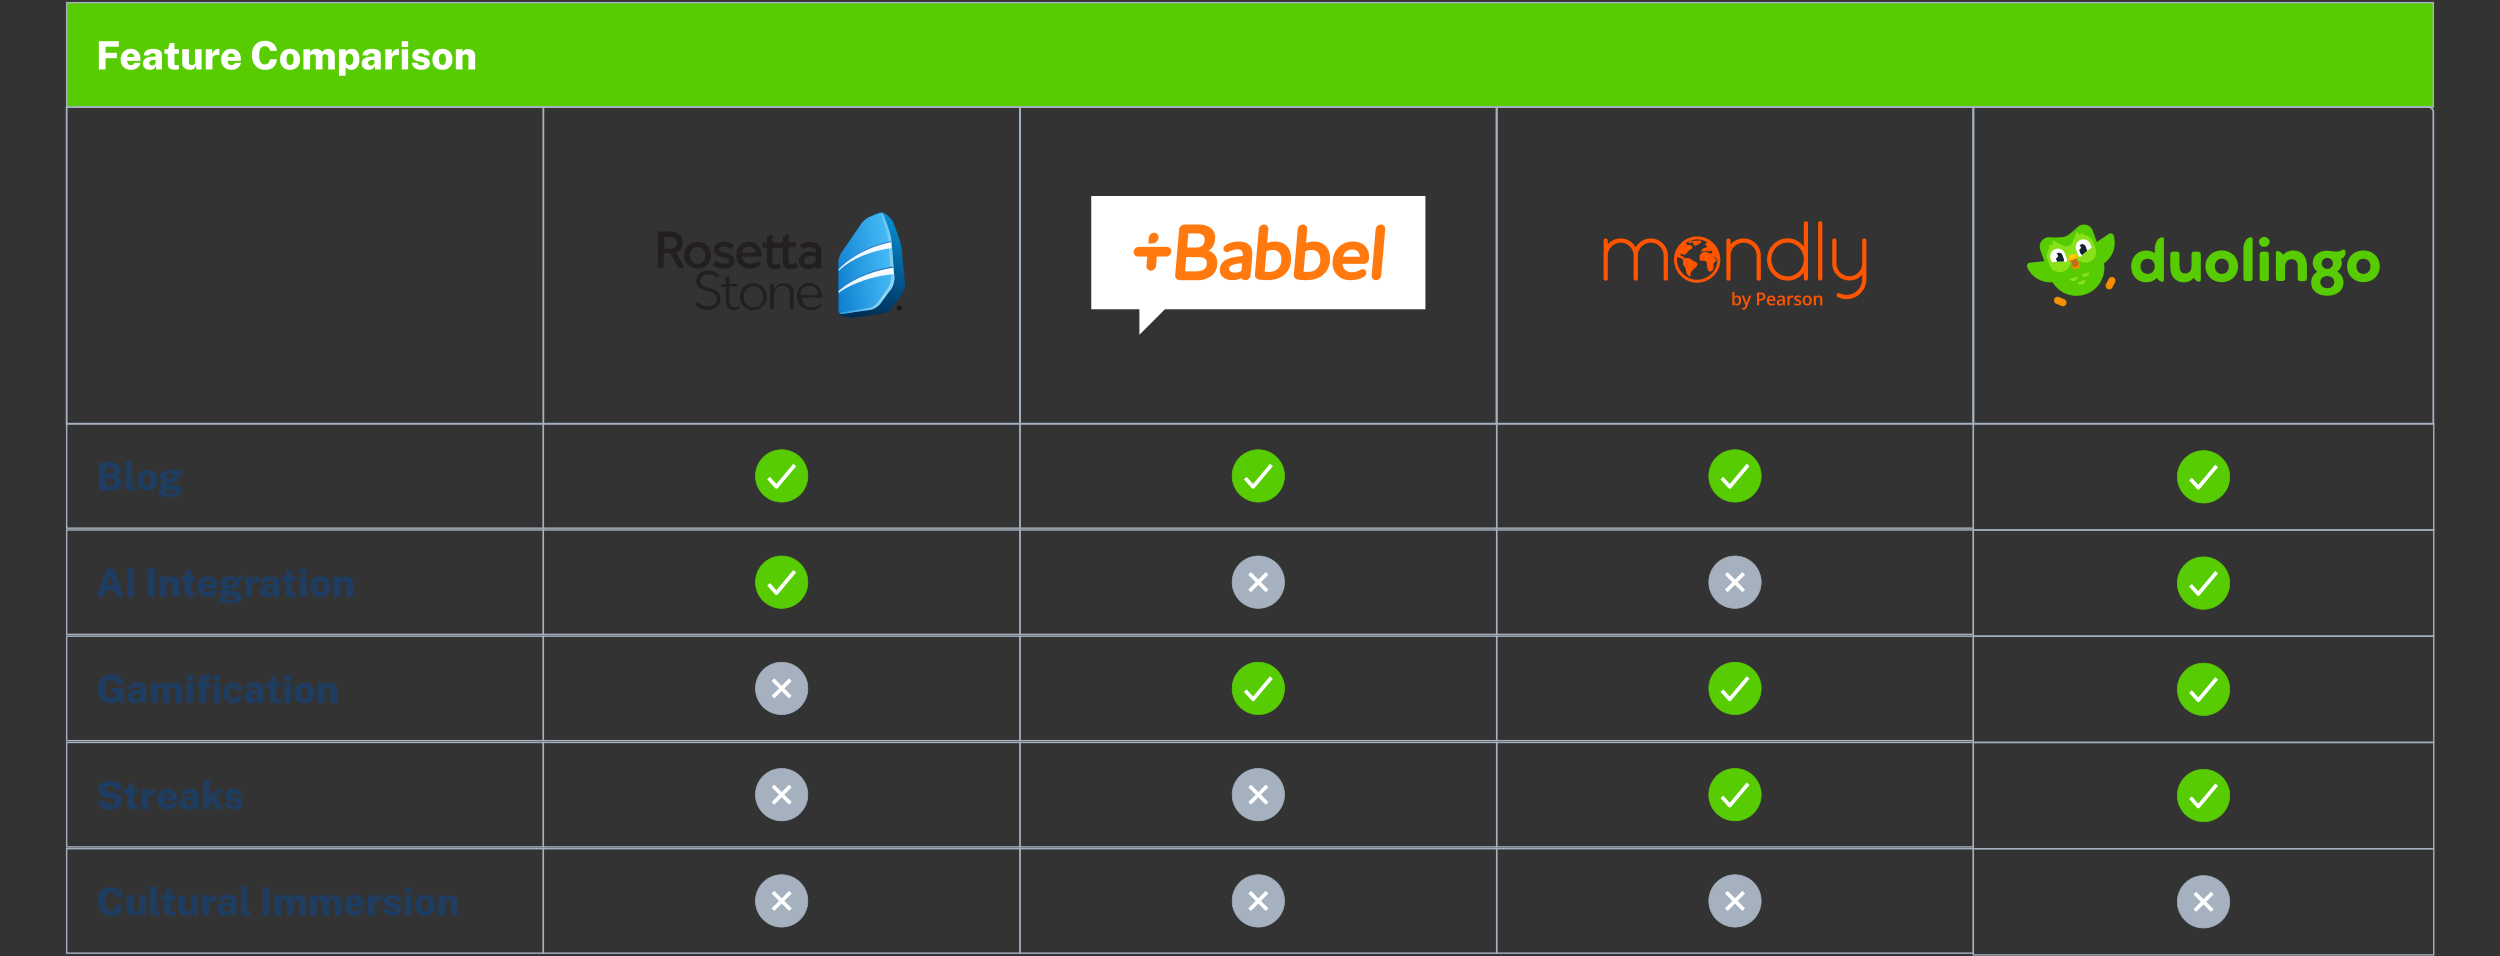 <svg xmlns="http://www.w3.org/2000/svg" width="1200" height="459" fill="none"><rect width="100%" height="100%" fill="#333333" stroke="none"/><path fill="#58CC02" d="M32 1.263h1136v50.139H32z"/><path stroke="#A5B1BF" stroke-width=".67" d="M32 1.263h1136v50.139H32z"/><path fill="#fff" d="M47.458 19.77h9.586l-.01 2.635h-6.368v2.927h5.421v2.57h-5.421v5.43h-3.208V19.77zm13.622 9.445c-.007.444.062.819.206 1.125.144.3.347.529.61.685.262.156.569.235.919.235.4 0 .753-.082 1.06-.244.312-.17.54-.46.684-.873h2.852a3.412 3.412 0 0 1-.844 1.82c-.45.5-1 .885-1.651 1.154a5.23 5.23 0 0 1-2.017.403c-.988 0-1.857-.203-2.607-.61a4.387 4.387 0 0 1-1.745-1.716c-.413-.738-.62-1.604-.62-2.598 0-.945.192-1.804.573-2.58a4.545 4.545 0 0 1 1.65-1.866c.72-.47 1.586-.704 2.6-.704 1.025 0 1.881.216 2.57.647a3.968 3.968 0 0 1 1.547 1.764c.35.744.525 1.598.525 2.56v.798H61.08zm-.01-1.839h3.358c0-.319-.062-.61-.188-.872a1.464 1.464 0 0 0-.562-.638c-.25-.156-.56-.234-.929-.234-.338 0-.631.084-.882.253-.25.162-.447.378-.59.647a1.656 1.656 0 0 0-.207.844zm10.868 6.144a3.972 3.972 0 0 1-1.67-.347 2.92 2.92 0 0 1-1.2-1.032c-.294-.45-.441-1-.441-1.65 0-1.057.406-1.87 1.22-2.44.818-.568 2.097-.856 3.836-.862l.984-.01v-.497c0-.381-.11-.666-.328-.853-.213-.194-.55-.288-1.013-.282a2.473 2.473 0 0 0-.975.235c-.332.144-.57.413-.713.806H69.02c.037-.731.253-1.328.647-1.791.4-.463.928-.804 1.585-1.023.663-.218 1.404-.328 2.223-.328 1.057 0 1.895.128 2.514.385.619.25 1.063.603 1.332 1.06.269.45.403.982.403 1.594v6.848H75.07l-.272-1.604c-.313.681-.7 1.15-1.163 1.407-.457.256-1.023.384-1.698.384zm1.107-2.054a1.717 1.717 0 0 0 1.126-.422c.15-.138.268-.288.356-.45.087-.163.134-.338.14-.526v-1.322l-.788.01c-.325 0-.662.043-1.013.13a2.095 2.095 0 0 0-.872.441c-.237.2-.356.479-.356.835 0 .407.137.726.412.957.282.231.613.347.995.347zm12.814-5.647h-2.13l.01 4.784c0 .194.028.338.084.431a.449.449 0 0 0 .254.188c.106.031.237.047.394.047h1.406v1.923a3.387 3.387 0 0 1-.61.169c-.274.062-.678.094-1.21.094-.93 0-1.653-.116-2.166-.348-.506-.237-.86-.56-1.06-.966a3.248 3.248 0 0 1-.29-1.397v-4.925h-1.576v-2.185h1.688l.816-2.974h2.26v2.955h2.13v2.204zm5.285 7.701c-.419 0-.844-.069-1.275-.206a4.187 4.187 0 0 1-1.192-.6 3.283 3.283 0 0 1-.881-.976 2.663 2.663 0 0 1-.329-1.332v-6.772h3.2v6.34c0 .363.124.666.374.91.25.238.61.357 1.079.357.45 0 .807-.116 1.07-.347.262-.238.393-.55.393-.938v-6.322h3.17v9.699h-2.382l-.375-1.96c-.119.606-.338 1.065-.657 1.378a2.37 2.37 0 0 1-1.078.61 4.29 4.29 0 0 1-1.117.16zm7.63-.188v-9.698h3.076v2.485c.15-.506.366-.96.647-1.36a3.162 3.162 0 0 1 1.06-.956c.419-.238.904-.357 1.454-.357.069 0 .128.003.178.01.057 0 .091.006.104.018v3.03a.51.51 0 0 0-.122-.028.996.996 0 0 0-.141-.01c-.613-.062-1.119-.053-1.52.029-.394.08-.706.212-.938.394a1.502 1.502 0 0 0-.478.647c-.088.25-.131.522-.131.816v4.98h-3.19zm10.524-4.117c-.007.444.062.819.206 1.125.144.3.347.529.61.685.262.156.569.235.919.235.4 0 .753-.082 1.06-.244.312-.17.541-.46.684-.873h2.852a3.414 3.414 0 0 1-.844 1.82c-.45.5-1.001.885-1.651 1.154a5.23 5.23 0 0 1-2.017.403c-.988 0-1.857-.203-2.607-.61a4.389 4.389 0 0 1-1.745-1.716c-.413-.738-.619-1.604-.619-2.598 0-.945.191-1.804.572-2.58a4.55 4.55 0 0 1 1.651-1.866c.719-.47 1.585-.704 2.598-.704 1.026 0 1.882.216 2.57.647a3.968 3.968 0 0 1 1.548 1.764c.35.744.525 1.598.525 2.56v.798h-6.312zm-.01-1.839h3.358a2 2 0 0 0-.187-.872 1.472 1.472 0 0 0-.563-.638c-.25-.156-.56-.234-.929-.234a1.54 1.54 0 0 0-.882.253c-.25.162-.447.378-.59.647a1.657 1.657 0 0 0-.207.844zm17.942-7.794c1.051 0 1.985.21 2.805.628a5.233 5.233 0 0 1 1.998 1.717c.506.725.809 1.554.909 2.485h-3.348a3.079 3.079 0 0 0-.432-1.172 2.166 2.166 0 0 0-.825-.788c-.338-.188-.741-.281-1.21-.281-.544 0-1.019.137-1.426.412-.406.27-.722.72-.947 1.351-.219.625-.328 1.463-.328 2.514 0 1.6.243 2.748.731 3.442.494.694 1.151 1.041 1.97 1.041.469 0 .872-.112 1.21-.337a2.5 2.5 0 0 0 .825-.9c.213-.382.357-.795.432-1.239h3.348a8.563 8.563 0 0 1-.478 1.923 4.948 4.948 0 0 1-.985 1.623c-.431.475-.994.847-1.688 1.116-.688.269-1.542.403-2.561.403-1.288 0-2.404-.3-3.348-.9-.945-.607-1.676-1.445-2.195-2.514-.519-1.07-.779-2.304-.779-3.705 0-1.395.257-2.602.769-3.62.513-1.02 1.242-1.808 2.186-2.364.95-.557 2.073-.835 3.367-.835zm11.994 13.938c-.975 0-1.823-.206-2.542-.619a4.377 4.377 0 0 1-1.679-1.745c-.394-.75-.591-1.622-.591-2.617 0-1.013.2-1.9.601-2.663a4.424 4.424 0 0 1 1.697-1.792c.726-.425 1.567-.638 2.523-.638.988 0 1.839.216 2.552.647a4.261 4.261 0 0 1 1.66 1.792c.388.763.582 1.648.582 2.654 0 .97-.194 1.83-.582 2.58a4.311 4.311 0 0 1-1.651 1.763c-.719.425-1.576.638-2.57.638zm.009-2.345c.438 0 .779-.134 1.023-.403.244-.275.416-.622.516-1.041a5.684 5.684 0 0 0 .009-2.56c-.094-.414-.263-.751-.506-1.014-.244-.269-.591-.403-1.042-.403-.437 0-.781.131-1.031.394-.244.256-.419.59-.526 1.003-.1.407-.15.835-.15 1.285 0 .425.047.85.141 1.276.1.419.272.77.516 1.05.25.276.6.413 1.05.413zm6.421 2.158v-9.7h3.133v1.36a3.93 3.93 0 0 1 1.229-1.087c.513-.307 1.144-.46 1.895-.46.325 0 .656.06.994.178.337.113.653.285.947.516.3.225.554.507.76.845a4.08 4.08 0 0 1 1.229-1.089 3.344 3.344 0 0 1 2.804-.253c.375.125.716.325 1.023.6.312.27.562.623.75 1.06.194.438.291.973.291 1.604v6.426h-3.199V27.33c0-.307-.069-.554-.206-.742a1.137 1.137 0 0 0-.507-.422 1.545 1.545 0 0 0-.647-.14 1.66 1.66 0 0 0-.638.131 1.31 1.31 0 0 0-.534.403c-.144.182-.216.413-.216.694v6.079h-3.189v-6.125a1.02 1.02 0 0 0-.206-.648 1.22 1.22 0 0 0-.507-.394c-.2-.093-.41-.14-.628-.14a1.65 1.65 0 0 0-.648.14 1.31 1.31 0 0 0-.534.404c-.138.181-.207.41-.207.684v6.079h-3.189zm17.056 3.02v-12.72h3.199l.009 1.258a3.05 3.05 0 0 1 .572-.629c.225-.181.466-.331.722-.45.257-.119.522-.21.798-.272.281-.063.559-.094.834-.094.701 0 1.326.178 1.876.535.551.356.985.903 1.304 1.641.319.738.479 1.673.479 2.805 0 1.207-.182 2.185-.544 2.936-.363.744-.848 1.291-1.454 1.641a3.93 3.93 0 0 1-1.989.516c-.256 0-.509-.034-.76-.103a2.709 2.709 0 0 1-.712-.29 3.481 3.481 0 0 1-.629-.47 3.301 3.301 0 0 1-.516-.647v4.343h-3.189zm4.999-5.14c.501 0 .929-.22 1.286-.657.356-.438.534-1.141.534-2.11 0-.863-.175-1.532-.525-2.008-.344-.475-.775-.712-1.295-.712-.619 0-1.075.265-1.369.797-.294.525-.441 1.166-.441 1.923 0 .462.063.906.188 1.332.131.425.328.772.591 1.04.269.263.613.395 1.031.395zm9.257 2.307a3.974 3.974 0 0 1-1.67-.347c-.5-.238-.9-.581-1.2-1.032-.294-.45-.441-1-.441-1.65 0-1.057.406-1.87 1.219-2.44.819-.568 2.098-.856 3.837-.862l.984-.01v-.497c0-.381-.109-.666-.328-.853-.213-.194-.55-.288-1.013-.282a2.468 2.468 0 0 0-.975.235c-.332.144-.569.413-.713.806h-2.617c.037-.731.253-1.328.647-1.791.4-.463.929-.804 1.585-1.023.663-.218 1.404-.328 2.223-.328 1.057 0 1.895.128 2.514.385.619.25 1.063.603 1.332 1.06.269.45.403.982.403 1.594v6.848h-2.654l-.272-1.604c-.313.681-.701 1.15-1.163 1.407-.457.256-1.023.384-1.698.384zm1.107-2.054a1.715 1.715 0 0 0 1.125-.422c.15-.138.269-.288.357-.45.087-.163.134-.338.14-.526v-1.322l-.788.01c-.325 0-.662.043-1.013.13a2.101 2.101 0 0 0-.872.441c-.237.2-.356.479-.356.835 0 .407.137.726.412.957.282.231.613.347.995.347zm6.877 1.867v-9.7h3.077v2.486c.15-.506.366-.96.647-1.36a3.162 3.162 0 0 1 1.06-.956c.419-.238.904-.357 1.454-.357.069 0 .128.003.178.01.056 0 .091.006.103.018v3.03a.499.499 0 0 0-.122-.028.972.972 0 0 0-.14-.01c-.613-.062-1.12-.053-1.52.029-.394.08-.706.212-.938.394a1.502 1.502 0 0 0-.478.647c-.088.25-.131.522-.131.816v4.98h-3.19zm10.947-9.7v9.7h-3.048v-9.7h3.048zm.01-3.864v2.777h-3.067v-2.777h3.067zm6.221 13.751a5.961 5.961 0 0 1-1.98-.338 4.011 4.011 0 0 1-1.65-1.078c-.457-.494-.751-1.138-.882-1.932h2.739c.081.33.228.584.441.76.212.174.441.293.684.356.244.062.454.093.629.093.463 0 .838-.065 1.125-.197.288-.13.432-.33.432-.6 0-.225-.091-.4-.272-.525-.175-.131-.482-.235-.919-.31l-1.576-.29c-.888-.17-1.607-.479-2.157-.929-.545-.456-.82-1.1-.826-1.932a2.725 2.725 0 0 1 .478-1.604c.326-.475.804-.85 1.436-1.126.631-.281 1.407-.422 2.326-.422 1.257 0 2.257.275 3.001.826.744.55 1.12 1.31 1.126 2.279h-2.626a1.09 1.09 0 0 0-.535-.75c-.282-.175-.619-.263-1.013-.263-.4 0-.738.069-1.013.206-.269.132-.403.332-.403.6 0 .207.118.373.356.498s.616.237 1.135.337l1.416.291c.582.144 1.054.338 1.417.582.362.237.641.497.834.778.201.282.338.563.413.844.075.276.113.52.113.732 0 .67-.185 1.235-.554 1.698-.369.462-.875.816-1.519 1.06-.638.237-1.363.356-2.176.356zm10.247 0c-.975 0-1.822-.206-2.541-.619a4.37 4.37 0 0 1-1.679-1.745c-.394-.75-.591-1.622-.591-2.617 0-1.013.2-1.9.6-2.663a4.42 4.42 0 0 1 1.698-1.792c.725-.425 1.566-.638 2.523-.638.988 0 1.838.216 2.551.647a4.255 4.255 0 0 1 1.66 1.792c.388.763.582 1.648.582 2.654 0 .97-.194 1.83-.582 2.58a4.309 4.309 0 0 1-1.65 1.763c-.72.425-1.576.638-2.571.638zm.01-2.345c.438 0 .778-.134 1.022-.403.244-.275.416-.622.516-1.041a5.743 5.743 0 0 0 .01-2.56c-.094-.414-.263-.751-.507-1.014-.244-.269-.591-.403-1.041-.403-.438 0-.782.131-1.032.394-.244.256-.419.59-.525 1.003-.1.407-.15.835-.15 1.285 0 .425.047.85.14 1.276.1.419.272.77.516 1.05.25.276.601.413 1.051.413zm6.421 2.158v-9.7h3.151v1.36c.138-.224.319-.446.544-.665.232-.219.522-.4.873-.544.356-.144.787-.216 1.294-.216.582 0 1.129.113 1.641.338.519.225.942.585 1.267 1.079.325.487.487 1.128.487 1.922v6.426h-3.207V27.33c0-.426-.138-.745-.413-.957a1.48 1.48 0 0 0-.947-.329c-.238 0-.473.047-.704.141a1.348 1.348 0 0 0-.572.403.988.988 0 0 0-.225.666v6.079h-3.189z"/><path stroke="#A5B1BF" stroke-width=".867" d="M32 51.402h228.8v151.972H32zm228.8 0h228.8v151.972H260.8z"/><path fill="#231F1F" d="M324.625 121.305c1.013-.405 1.723-1.013 2.229-1.824.507-.912.811-1.824.811-3.041a6.35 6.35 0 0 0-.304-1.925c-.203-.608-.608-1.216-1.115-1.723-.507-.507-1.115-.912-1.925-1.216a7.889 7.889 0 0 0-2.838-.507h-5.473a.217.217 0 0 0-.203.203v17.026c0 .102.101.203.203.203h2.331a.218.218 0 0 0 .203-.203v-6.79h3.141l3.649 6.892c0 .101.101.101.203.101h2.736c.102 0 .102 0 .203-.101.101-.102 0-.102 0-.203l-3.851-6.892zm.202-4.763c0 .811-.202 1.52-.709 2.027-.507.506-1.216.709-2.23.709h-3.04v-5.473h3.04c1.014 0 1.723.203 2.23.71.405.506.709 1.115.709 2.027zm14.696 1.419c-.608-.608-1.318-1.115-2.027-1.419-.811-.304-1.622-.507-2.635-.507-.912 0-1.824.203-2.635.507a4.897 4.897 0 0 0-2.027 1.419c-.608.608-1.014 1.317-1.318 2.027-.304.81-.506 1.621-.506 2.533 0 .913.202 1.723.506 2.534.304.811.811 1.52 1.318 2.027.608.608 1.216 1.115 2.027 1.419.811.304 1.621.507 2.635.507.912 0 1.723-.203 2.635-.507a4.897 4.897 0 0 0 2.027-1.419c.608-.608 1.014-1.317 1.318-2.027.304-.811.506-1.621.506-2.534 0-.912-.202-1.723-.506-2.533-.304-.71-.811-1.419-1.318-2.027zm-4.662 8.716c-.608 0-1.115-.102-1.52-.304-.406-.203-.811-.507-1.217-.912-.304-.406-.608-.811-.709-1.318a4.06 4.06 0 0 1-.304-1.52c0-.507.101-1.014.304-1.52.203-.507.405-.913.709-1.318a2.77 2.77 0 0 1 1.217-.912 4.056 4.056 0 0 1 1.52-.304c.507 0 1.115.101 1.52.304.406.202.811.507 1.216.912.304.405.608.811.71 1.318.203.506.304 1.013.304 1.52a4.06 4.06 0 0 1-.304 1.52c-.203.507-.406.912-.71 1.318a2.77 2.77 0 0 1-1.216.912c-.405.202-.912.304-1.52.304zm16.317-4.156c-.405-.304-.811-.506-1.317-.709-.507-.203-1.014-.304-1.622-.507-.912-.202-1.723-.405-2.331-.709-.507-.203-.709-.507-.709-.912 0-.507.202-.811.608-1.014.405-.203 1.013-.304 1.621-.304.71 0 1.318.101 1.825.304.506.203.912.507 1.317.811 0 0 .102.101.203.101.101 0 .101 0 .101-.101l1.216-1.622c.102-.101.102-.202 0-.304-.608-.507-1.216-.912-1.925-1.115-.71-.304-1.622-.405-2.635-.405-.608 0-1.217.101-1.825.203-.506.101-1.114.405-1.52.709-.507.304-.811.71-1.115 1.115-.304.507-.405 1.014-.405 1.622 0 .608.101 1.114.405 1.52.203.405.507.811.912 1.115.406.304.811.506 1.318.709.405.203.912.304 1.419.406l1.621.405c.406.101.71.304 1.014.405.203.102.405.304.507.406.101.202.101.405.101.608 0 .405-.203.811-.608 1.013-.507.203-1.115.304-1.824.304-.71 0-1.419-.101-2.027-.405-.507-.203-1.014-.608-1.521-1.013l-.101-.102c-.101 0-.101 0-.101.102l-1.419 1.52c-.102.101-.102.202 0 .304 1.115 1.216 2.939 1.925 5.169 1.925.608 0 1.317-.101 1.925-.202.608-.203 1.217-.406 1.622-.71.507-.304.912-.709 1.115-1.216.304-.507.405-1.013.405-1.723a4.19 4.19 0 0 0-.304-1.621c-.405-.203-.709-.609-1.115-.913zm12.973-4.256c-.507-.71-1.115-1.216-1.824-1.622-.811-.405-1.723-.608-2.838-.608-.912 0-1.723.203-2.432.507a6.501 6.501 0 0 0-1.926 1.317c-.507.608-1.014 1.216-1.318 2.027-.304.811-.405 1.622-.405 2.534 0 1.014.203 1.824.507 2.635.304.811.709 1.52 1.317 2.129a5.405 5.405 0 0 0 2.027 1.317c.811.304 1.622.507 2.635.507.811 0 1.419-.102 2.027-.203a27.896 27.896 0 0 0 1.622-.608c.405-.203.811-.507 1.115-.709l.608-.609c.101-.101.101-.202 0-.304l-1.318-1.418-.101-.102s-.101 0-.101.102c-.304.304-.71.608-1.318.912-.608.304-1.419.506-2.432.506-.507 0-.912-.101-1.419-.304-.406-.202-.811-.405-1.216-.709a4.517 4.517 0 0 1-.811-1.115c-.203-.405-.304-.709-.304-1.216h9.121a.217.217 0 0 0 .203-.203c0-.912-.101-1.824-.304-2.635-.304-.709-.709-1.419-1.115-2.128zm-4.662.101c1.014 0 1.723.304 2.331.912.507.608.811 1.216.912 2.027h-6.588c0-.304.102-.608.203-.912.203-.405.406-.709.71-1.013a3.63 3.63 0 0 1 1.013-.71c.507-.203 1.014-.304 1.419-.304zm23.006 8.615c-.202-.304-.304-.912-.304-.912 0-.102-.101-.102-.101-.203h-.203c-.202.203-.506.405-.81.608-.304.101-.609.203-1.014.203-.507 0-.811-.203-1.115-.507-.304-.304-.405-.912-.405-1.824v-5.676h3.243a.218.218 0 0 0 .203-.203v-1.925a.218.218 0 0 0-.203-.203h-3.243v-3.649c0-.101 0-.101-.102-.202h-.202l-2.331 1.115c-.102 0-.102.101-.102.202v2.635h-4.966v-3.648c0-.102 0-.102-.101-.203h-.203l-2.331 1.115c-.101 0-.101.101-.101.203v2.635h-1.926c-.101 0-.203.101-.203.202v1.926c0 .101.102.203.203.203h1.926v5.878c0 1.52.304 2.635.912 3.345.608.709 1.622 1.115 2.939 1.115.71 0 1.419-.102 1.926-.305.405-.202.811-.405 1.216-.709.101-.101.101-.203 0-.203 0 0-.203-.405-.405-.709l-.305-.912c0-.102-.101-.102-.101-.203h-.203c-.304.304-.506.405-.81.608-.304.101-.608.203-1.014.203-.507 0-.811-.203-1.115-.507-.304-.304-.405-.912-.405-1.824v-5.676h4.966v5.878c0 1.521.304 2.636.912 3.345.608.709 1.622 1.115 2.939 1.115.71 0 1.419-.101 1.926-.304.405-.203.811-.406 1.216-.71.102-.101.102-.202 0-.202 0-.608-.101-.912-.203-1.115zm11.656 1.52v-7.905c0-1.419-.507-2.534-1.419-3.345-.912-.811-2.129-1.115-3.75-1.115-.608 0-1.216 0-1.723.102-.507.101-1.014.202-1.318.405-.405.101-.709.304-1.013.507-.304.203-.507.304-.811.507-.101.101-.101.202 0 .304l1.115 1.52.101.101h.203a7.72 7.72 0 0 1 1.318-.709c.506-.203 1.216-.304 2.027-.304.912 0 1.621.202 2.027.506.506.305.709.913.709 1.723v.203h-.203l-.709-.101-.912-.102h-.912c-1.723 0-3.041.406-4.054 1.217-.913.81-1.419 1.925-1.419 3.243 0 .709.101 1.317.405 1.824.304.507.608.912 1.014 1.216.405.304.912.507 1.418.71.507.101 1.014.203 1.521.203.81 0 1.621-.203 2.331-.406.608-.203 1.115-.608 1.52-1.013v.912c0 .101.101.202.203.202h2.128c.101-.202.203-.304.203-.405zm-8.007-4.155c.101-.203.203-.507.405-.71.203-.202.507-.405.913-.506a6.098 6.098 0 0 1 1.52-.203h.811l.81.101.71.102h.203v1.216c0 .304-.102.608-.304.912-.203.304-.406.608-.71.811-.304.202-.608.405-1.013.608-.406.101-.811.202-1.217.202-.709 0-1.317-.202-1.723-.506-.405-.304-.608-.71-.608-1.318.102-.203.102-.507.203-.709zm-41.655 15.709c-.507-.405-1.013-.811-1.621-1.014a7.102 7.102 0 0 0-1.926-.608l-1.926-.506c-.608-.203-1.115-.406-1.52-.71a4.816 4.816 0 0 1-1.013-1.013c-.203-.406-.305-.811-.305-1.419 0-.406.102-.71.203-1.115.102-.405.406-.71.71-1.014.304-.304.709-.506 1.216-.709a4.194 4.194 0 0 1 1.621-.304c.609 0 1.217.101 1.723.203.406.101.913.304 1.318.506.405.203.709.406.912.71l.101.101c.102.102.203.102.203 0l1.014-.912c.101-.101.101-.203 0-.203l-.203-.202-.101-.102c-.304-.304-.609-.506-1.014-.811-.405-.304-1.013-.506-1.622-.709-.608-.203-1.418-.304-2.229-.304-1.014 0-1.825.101-2.534.405-.709.304-1.318.608-1.824 1.014-.507.405-.811.912-1.115 1.52-.203.608-.406 1.216-.406 1.824 0 .71.102 1.318.406 1.825.203.506.608 1.013 1.013 1.419.507.405 1.014.81 1.622 1.013.709.304 1.419.507 2.128.71 1.521.304 2.635.709 3.446 1.317.912.608 1.318 1.419 1.318 2.635 0 1.115-.406 1.926-1.216 2.534-.71.608-1.825.912-3.142.912-.608 0-1.216-.101-1.723-.203-.507-.101-1.014-.405-1.419-.608-.406-.202-.811-.506-1.216-.912l-.507-.507c-.101-.101-.203-.101-.203 0l-1.115 1.014-.101.101v.102l.709.709c.406.405.913.71 1.419 1.014.608.304 1.217.506 1.825.709a7.89 7.89 0 0 0 2.229.304c.913 0 1.723-.101 2.433-.405.709-.304 1.419-.608 1.925-1.115a5.163 5.163 0 0 0 1.318-1.622c.304-.608.507-1.317.507-2.027 0-.912-.102-1.621-.406-2.229-.101-.406-.506-.913-.912-1.318zm10.338 7.297-.101-.101-.203-.304-.102-.102h-.101c-.203.102-.304.203-.507.304a3.115 3.115 0 0 1-1.317.305c-.71 0-1.318-.203-1.723-.71-.406-.507-.608-1.216-.608-2.432v-6.791h3.648c.102 0 .203-.101.203-.202v-.811a.217.217 0 0 0-.203-.203h-3.648v-3.75c0-.101 0-.101-.102-.101h-.202l-1.419.608c-.102 0-.102.101-.102.203v3.141h-2.027c-.101 0-.202.102-.202.203v.912c0 .102.101.203.202.203h2.129v6.892c0 1.52.304 2.533.912 3.243.608.608 1.52 1.013 2.736 1.013.71 0 1.318-.101 1.825-.304a8.79 8.79 0 0 0 1.013-.608l.102-.101v-.101l-.203-.406zm11.351-9.527c-.608-.608-1.216-1.013-2.027-1.419-.811-.304-1.621-.506-2.534-.506-.912 0-1.824.202-2.635.506-.811.304-1.419.811-2.027 1.419-.608.608-1.013 1.318-1.317 2.027-.304.811-.507 1.622-.507 2.534 0 .912.203 1.723.507 2.534.304.811.811 1.419 1.317 2.027.608.608 1.216 1.013 2.027 1.419.811.405 1.622.506 2.635.506.913 0 1.825-.202 2.534-.506.811-.304 1.419-.811 2.027-1.419.608-.608 1.014-1.318 1.318-2.027.304-.811.506-1.622.506-2.534 0-.912-.202-1.723-.506-2.534-.304-.811-.71-1.419-1.318-2.027zm-4.561 9.629c-.709 0-1.419-.102-1.925-.406a4.493 4.493 0 0 1-1.521-1.216c-.405-.507-.709-1.014-.912-1.622a5.757 5.757 0 0 1-.304-1.824c0-.608.102-1.216.304-1.824.203-.608.507-1.115.912-1.622.406-.507.913-.912 1.521-1.115.608-.304 1.216-.405 2.027-.405.811 0 1.419.101 1.925.405.608.304 1.115.71 1.521 1.216.405.507.709 1.014.912 1.622.202.608.304 1.216.304 1.824 0 .608-.102 1.217-.304 1.825-.203.608-.507 1.115-.912 1.621-.406.507-.913.912-1.521 1.115a4.83 4.83 0 0 1-2.027.406zm14.493-11.453c-.506 0-1.013.101-1.52.203a3.76 3.76 0 0 0-1.115.506c-.81.507-1.317 1.115-1.925 1.926l-.102.203-.101-2.433c0-.101-.101-.202-.203-.202h-1.317s-.102 0-.102.101l-.101.101v11.757c0 .101.101.203.203.203h1.419c.101 0 .202-.102.202-.203v-5.473c0-.608.102-1.317.203-1.926.101-.608.405-1.216.709-1.723.305-.506.71-.912 1.318-1.317.608-.405 1.216-.507 2.027-.507 1.014 0 1.926.304 2.534 1.014.608.608.912 1.621.912 2.939v6.993c0 .101.101.203.203.203h1.419c.101 0 .202-.102.202-.203v-7.196c0-1.621-.405-2.838-1.115-3.75-1.114-.811-2.229-1.216-3.75-1.216zm18.041 4.358c-.203-.811-.608-1.622-1.115-2.331-.507-.709-1.115-1.216-1.824-1.622-.71-.405-1.622-.608-2.636-.608-.912 0-1.722.203-2.432.507a6.498 6.498 0 0 0-1.926 1.318c-.506.608-1.013 1.216-1.216 2.027-.304.81-.405 1.621-.405 2.533a7.74 7.74 0 0 0 .507 2.737c.304.811.709 1.52 1.317 2.027.507.608 1.216 1.013 2.027 1.317.811.304 1.622.507 2.635.507.811 0 1.52-.101 2.129-.203.608-.101 1.114-.405 1.621-.608.406-.202.811-.506 1.115-.709l.304-.203.101-.101v-.102l-.608-.709c-.101-.101-.202-.101-.202 0-.304.304-.71.507-1.217.811-.709.405-1.723.608-2.837.608-.608 0-1.217-.101-1.723-.304a4.256 4.256 0 0 1-1.419-.912c-.406-.406-.811-.811-1.014-1.419-.304-.507-.405-1.115-.405-1.723v-.406h10.034s.101 0 .101-.101c0 0 .101-.101 0-.101-.608-.811-.71-1.521-.912-2.23zm-5.575-3.142c1.217 0 2.23.406 2.94 1.216.709.811 1.114 1.723 1.114 2.838v.406h-8.412v-.406c0-.507.102-1.013.304-1.52.203-.507.507-.912.811-1.318.406-.405.811-.709 1.318-.912.507-.202 1.317-.304 1.925-.304z"/><path fill="#000" d="M431.742 146.339c.203 0 .406.101.608.203.203.101.406.304.507.506.102.203.203.406.203.608 0 .203-.101.406-.203.609a1.218 1.218 0 0 1-.507.506c-.202.102-.405.203-.608.203-.202 0-.405-.101-.608-.203a1.222 1.222 0 0 1-.506-.506c-.102-.203-.203-.406-.203-.609 0-.202.101-.405.203-.608.101-.202.304-.405.506-.506.203-.102.406-.203.608-.203zm0 .203c-.202 0-.405 0-.506.101a.794.794 0 0 0-.406.405c-.101.203-.101.304-.101.507s0 .405.101.507a.79.79 0 0 0 .406.405c.304.203.709.203 1.114 0a.787.787 0 0 0 .406-.405c.101-.203.101-.304.101-.507s0-.405-.101-.507a.79.79 0 0 0-.406-.405c-.202 0-.405-.101-.608-.101zm-.506 1.824v-1.419h.912c.101 0 .101.101.202.101 0 .102.102.102.102.203 0 .101 0 .203-.102.304-.101.101-.202.101-.304.101 0 0 .102 0 .102.102.101.101.101.101.202.304l.203.304h-.304l-.101-.203a1.263 1.263 0 0 0-.203-.304h-.304v.608l-.405-.101zm.202-.811h.304c.102 0 .203 0 .304-.101.102-.102.102-.102.102-.203v-.101l-.102-.102h-.506l-.102.507z"/><path fill="url(#a)" d="M402.452 149.176c.203 2.027 2.534 2.737 4.257 3.142l.709.102c1.216.202 2.027.202 2.433.101l.506-.101 4.156-.609 6.79-.912 2.027-.304c.406-.101.912-.202 1.318-.304 1.419-.507 2.838-1.52 3.75-2.736l3.344-4.561.507-.709.811-1.217c.203-.304.405-.709.405-.709l.406-1.115c.304-.811.506-1.622.506-2.534.102-1.317-.202-2.736-.304-4.054l-1.317-13.378-.102-.608c0-.304-.202-1.419-.81-3.345l-1.217-3.547-.912-2.432-.912-2.433c-.507-1.216-1.419-2.128-1.824-2.533-1.014-1.014-2.129-2.129-3.547-2.433-.406-.101-.913 0-1.318.102l-.507.202-2.432.912-1.419.913c-1.622.608-3.142 1.824-4.054 3.243l-9.527 13.885c-.101.202-.304.405-.507.811-.101.202-.101.304-.202.506l-.203.507a8.41 8.41 0 0 0-.608 2.128c0 .203 0 .406-.102.609v.506l-.101 20.169c.101.811-.101 1.824 0 2.736z"/><path fill="url(#b)" d="M403.567 150.596c.101 0 .203.101.304.101h.405l3.953-.608 2.534-.405 5.169-.71 2.128-.304c.405-.101.71-.203 1.216-.405.406-.203.811-.406 1.216-.71.811-.507 1.521-1.115 2.129-1.925l1.621-2.23.71-.912.912-1.318.709-1.013.203-.203.912-1.216c.203-.304.507-.811.71-1.217.202-.506.405-1.013.507-1.52a816.8 816.8 0 0 1 .304-1.52c.101-.507.101-.912.101-1.318l-1.419-17.634a27.633 27.633 0 0 0-.608-3.142l-1.115-3.649-1.824-4.966c-.102-.304-.203-.608-.406-.811-.101-.101-.101-.203-.202-.304l-.203-.203c-.101-.101-.203-.101-.304-.101h-.71c-.101 0-.304.101-.405.101l-1.824.608-1.318.507-1.52.507c-.709.304-1.318.709-1.926 1.115-.304.304-.608.507-.912.811-.304.304-.507.608-.811.912l-.101.101-.101.101-9.629 13.987c-.202.304-.405.608-.608 1.013a15.85 15.85 0 0 0-.811 2.331c-.101.406-.101.811-.101 1.217v23.513c0 .101.101.304.101.405.102.203.203.507.406.71.101.101.304.202.608.304z"/><path fill="url(#c)" d="m426.371 115.326 1.419 16.925c0 .405 0 1.52-.102 2.027-.101.507-.202 1.014-.304 1.419a5.88 5.88 0 0 1-.506 1.419c-.203.405-.406.811-.71 1.216l-1.621 2.331-3.041 4.257c-.507.709-1.216 1.317-2.027 1.824-.405.304-.811.507-1.216.71-.406.202-.811.304-1.115.304l-14.189 2.432c.203.203.405.304.608.405.101 0 .203.102.304.102h.406l3.952-.608 2.534-.406 5.169-.709 2.128-.304c.406-.102.71-.203 1.216-.406.406-.202.811-.405 1.217-.709.81-.507 1.52-1.115 2.128-1.926l1.621-2.229.71-.913.912-1.317.71-1.014.202-.202.203-.203.709-.912c.203-.304.507-.811.71-1.216.203-.507.405-1.014.507-1.521l.304-1.52c.101-.507.101-.912.101-1.317l-1.419-17.635a27.633 27.633 0 0 0-.608-3.142l-1.115-3.649-1.824-4.966c-.102-.304-.203-.608-.406-.811-.101-.101-.101-.202-.202-.304l-.203-.203c-.101-.101-.203-.101-.304-.101h-.304c1.013 3.345 2.027 6.588 3.04 9.932.102 1.014.406 2.129.406 2.94z"/><path fill="#2978C8" d="m427.992 118.772-.202-3.041c-13.48 2.737-22.095 9.629-25.135 12.973v.811c3.04-3.243 13.378-9.628 25.337-10.743zm.811 10.236-.101-1.115c-13.885 2.027-23.311 8.514-26.25 11.25v1.014c2.737-2.433 13.277-8.615 26.453-9.73 0-.507-.102-.912-.102-1.419z"/><path fill="url(#d)" d="m427.993 119.076-.203-2.838c-13.682 2.737-22.196 9.629-25.236 13.074v.71c2.939-3.041 10.946-8.919 25.439-10.946z"/><path fill="url(#e)" d="M428.812 129.008v-.507c-14.696 2.23-23.513 8.513-26.25 11.25v.912c2.534-2.23 12.163-7.703 26.554-9.122l-.304-2.533z"/><path stroke="#A5B1BF" stroke-width=".867" d="M489.6 51.402h228.8v151.972H489.6z"/><g clip-path="url(#f)"><path fill="#fff" d="M684.203 94.082H523.797v54.375h160.406V94.083z"/><path fill="#FF790F" fill-rule="evenodd" d="M580.083 120.324c1.877-1.117 2.938-2.982 3.164-5.558.193-2.257-.475-4.011-1.997-5.212-1.483-1.175-3.33-1.77-5.486-1.77h-7.106a.211.211 0 0 0-.026.002 2.534 2.534 0 0 0-1.375.414 2.79 2.79 0 0 0-.654.583 2.54 2.54 0 0 0-.625 1.454l-1.896 21.807c-.052.592.104 1.11.444 1.554.137.185.291.35.478.484a2.22 2.22 0 0 0 1.283.412c.008 0 .015.002.023.003a.087.087 0 0 0 .025.004h8.447c2.401 0 4.537-.619 6.352-1.842 1.86-1.253 2.909-3.112 3.118-5.521.159-1.807-.186-3.353-1.023-4.586-.697-1.027-1.753-1.779-3.146-2.228zm-9.669-8.286h4.275c1.121 0 2.03.294 2.697.871.652.561.927 1.343.836 2.39-.11 1.236-.525 2.136-1.238 2.675-.755.573-1.627.85-2.661.85h-4.5l.591-6.786zm7.391 17.315c-.924.591-2.104.886-3.509.886h-5.465l.591-6.807h5.653c1.507 0 2.655.098 3.325.703.706.636.975 1.41.885 2.47-.114 1.29-.597 2.192-1.48 2.748zm-23.831-17.64c.794 0 1.458.404 1.815 1.019.228.375.323.803.282 1.289 0 0-.005 2.853-3.47 2.853-.424 0-1.37-.02-1.37-.02l.245-2.833c.03-.322.117-.621.26-.897.419-.827 1.287-1.411 2.238-1.411zm6.158 6.792c.346 0 .653.076.93.212.763.362 1.248 1.162 1.168 2.095-.085.96-.735 1.782-1.589 2.134a2.472 2.472 0 0 1-.909.181h-4.454l-.39 4.475c-.028.35-.133.666-.293.957-.431.797-1.276 1.358-2.204 1.358-.95 0-1.715-.583-1.992-1.411a2.19 2.19 0 0 1-.101-.904l.39-4.475h-4.456c-.32 0-.614-.069-.878-.184-.794-.349-1.298-1.171-1.216-2.131.07-.796.532-1.5 1.182-1.915a2.337 2.337 0 0 1 1.314-.392h13.498zm29.541-1.594a13.706 13.706 0 0 1 5.029-.965c2.41 0 4.187.683 5.282 2.037.905 1.145 1.272 2.768 1.092 4.825l-.815 9.394a2.392 2.392 0 0 1-.816 1.607c-.486.433-1.046.655-1.666.655-.841 0-1.464-.321-1.822-.924-1.332.614-2.893.924-4.65.924-1.692 0-3.123-.489-4.243-1.454-1.147-.982-1.654-2.351-1.504-4.063.189-2.188 1.51-3.784 3.926-4.737 1.509-.599 3.806-1.027 7.014-1.307l.008-.095c.089-1.023-.052-1.797-.419-2.297-.421-.557-1.115-.831-2.121-.831-.957 0-1.989.23-3.065.68-1.347.567-1.805.631-2.033.631-.501 0-.911-.172-1.215-.506-.305-.336-.438-.763-.394-1.269.08-.916.89-1.692 2.412-2.305zm3.137 13.964c1.023 0 2.053-.27 3.066-.807l.324-3.741c-2.842.194-6.061.801-6.213 2.541-.057.636.167 1.111.677 1.45.556.371 1.28.557 2.146.557zm19.218-14.929a11.6 11.6 0 0 0-3.8.644l.569-6.505a2.092 2.092 0 0 0-.133-.955 2.046 2.046 0 0 0-1.953-1.342c-.789 0-1.52.399-1.984 1.013-.29.374-.459.801-.499 1.284l-1.87 21.479c-.121 1.406.512 2.305 1.839 2.595 1.045.202 2.451.305 4.173.305 3.722 0 6.639-1.066 8.673-3.164 1.533-1.563 2.421-3.615 2.636-6.098.241-2.782-.336-5.033-1.712-6.699-1.409-1.699-3.408-2.557-5.939-2.557zm1.64 12.716c-1.103 1.237-2.614 1.843-4.619 1.843a22.27 22.27 0 0 1-2.024-.078l.855-9.807a7.449 7.449 0 0 1 3.015-.641c1.314 0 2.343.439 3.135 1.34.807.962 1.147 2.273 1.008 3.883-.123 1.403-.584 2.567-1.37 3.46zm13.246-12.072a11.566 11.566 0 0 1 3.795-.644c2.529 0 4.531.858 5.939 2.557 1.384 1.666 1.957 3.917 1.715 6.699-.216 2.483-1.102 4.535-2.637 6.098-2.036 2.098-4.955 3.164-8.67 3.164-1.728 0-3.132-.103-4.176-.305-1.326-.29-1.963-1.189-1.837-2.595l1.865-21.479a2.37 2.37 0 0 1 .502-1.28c.461-.615 1.193-1.017 1.983-1.017.93 0 1.672.558 1.962 1.353.106.289.152.602.123.944l-.564 6.505zm.818 13.915c2.005 0 3.515-.606 4.621-1.843.784-.893 1.245-2.057 1.367-3.46.139-1.61-.199-2.921-1.011-3.883-.788-.901-1.814-1.34-3.131-1.34a7.431 7.431 0 0 0-3.015.641l-.854 9.807c.52.049 1.196.078 2.023.078zm21.685-14.559c-2.702 0-4.96.857-6.714 2.553-1.775 1.712-2.79 3.896-3.014 6.481-.238 2.76.386 5.031 1.862 6.741 1.518 1.819 3.788 2.743 6.737 2.743 1.905 0 3.702-.352 5.347-1.047 1.363-.591 2.094-1.349 2.173-2.264.046-.523-.085-.976-.387-1.362-.407-.516-.96-.724-1.75-.534-.19.048-.36.118-.502.198a3.733 3.733 0 0 1-.445.223l-.242.113c-.118.056-.223.106-.313.144a8.1 8.1 0 0 1-3.286.718c-1.61 0-2.783-.512-3.593-1.553-.52-.666-.822-1.488-.9-2.458h10.195c.709 0 1.305-.244 1.769-.731.451-.472.71-1.073.773-1.792.2-2.289-.356-4.214-1.658-5.737-1.469-1.616-3.504-2.436-6.052-2.436zm-4.745 7.296c.201-.876.592-1.623 1.168-2.23.819-.819 1.893-1.22 3.279-1.22 1.238 0 2.159.377 2.807 1.143.503.641.753 1.397.76 2.307h-8.014zm19.942-14.441c.223.374.319.801.277 1.284l-1.923 22.117a2.36 2.36 0 0 1-.29.948c-.432.793-1.271 1.351-2.194 1.351-.946 0-1.71-.58-1.985-1.405a2.208 2.208 0 0 1-.101-.894l1.923-22.117c.03-.32.116-.62.258-.895.419-.821 1.281-1.402 2.227-1.402.79 0 1.45.402 1.808 1.013z" clip-rule="evenodd"/><path fill="#fff" d="M570.016 137.583h-23.11v23.109l23.11-23.109z"/></g><path stroke="#A5B1BF" stroke-width=".867" d="M718.4 51.402h228.8v151.972H718.4z"/><g fill="#F50" clip-path="url(#g)"><path d="M792.4 114.457a8.283 8.283 0 0 0-7.259 4.291 8.245 8.245 0 0 0-7.221-4.291 8.025 8.025 0 0 0-6.185 2.854v-1.818c0-.648-.506-1.036-.995-1.036-.597 0-.996.417-.996 1.036l-.015 18.208c0 .543.315.948.804 1.029l.205.007c.495 0 .995-.355.995-1.036v-11.207c.109-3.312 2.883-6.007 6.185-6.007 3.433 0 6.225 2.809 6.225 6.263v10.949c0 .57.466 1.034 1.042 1.034.619 0 .99-.525.99-1.034v-11.207a6.193 6.193 0 0 1 6.225-6.007c3.388 0 6.146 2.809 6.146 6.263v10.949c0 .593.547 1.036 1.036 1.036.558 0 .996-.455.996-1.036v-10.943c0-4.576-3.67-8.297-8.178-8.297zm33.359 10.097c-.113-5.537-4.14-10.147-9.575-10.959-5.264-.785-10.505 2.555-12.185 7.775-1.649 5.12.996 10.984 6.025 13.35 1.402.661 2.916.996 4.497.996 3.759 0 7.283-1.877 9.424-5.021 1.143-1.678 1.77-3.767 1.816-6.038l.002-.049-.004-.054zm-1.437.084c-.041 1.986-.585 3.806-1.577 5.264-1.867 2.741-4.937 4.377-8.213 4.377a9.086 9.086 0 0 1-3.906-.866c-3.871-1.822-6.12-6.021-5.6-10.046.288.125.627.237.976.352.706.231 1.434.47 1.678.805.312.426.26.863.207 1.328-.073.619-.155 1.322.674 2.053.463.407.622 1.408.75 2.213.047.304.093.59.151.818.145.583.829 1.179 1.431 1.707l.063.055a.29.29 0 0 0 .335.036.292.292 0 0 0 .151-.302c-.146-.984.172-1.842 1.032-2.777.139-.151.357-.338.609-.556.763-.654 1.807-1.552 1.688-2.368-.057-.401-.39-.74-.988-1.007-.336-.151-.755-.424-1.198-.713-.927-.604-1.977-1.286-2.753-1.174-1.16.172-1.517-.187-1.894-.565-.305-.31-.625-.629-1.374-.618l-.021-.021c.046-.43.155-.691.323-.779.224-.117.554.063.876.237.3.162.581.317.806.248.564-.17.944-.671 1.349-1.2.425-.556.864-1.132 1.549-1.361.733-.245.93-.755.869-1.151-.071-.466-.525-.974-1.355-.992-1.296-.024-1.34-.164-1.546-.827-.023-.075-.05-.159-.08-.249 1.563-1.045 3.407-1.641 5.307-1.641.445 0 .893.032 1.342.099a9.743 9.743 0 0 1 3.731 1.376c-.715.145-1.105.356-1.18.642-.099.386.386.78.74 1.069.132.107.294.239.306.277-.023.158-.491.319-.946.476-.967.332-2.29.789-1.929 1.894a.15.15 0 0 0 .115.103.154.154 0 0 0 .145-.046c.388-.413 3.01-.285 3.377-.185.409.111.643-.042.847-.176.149-.098.275-.182.461-.163.133.016.183.201.202.31.061.371-.061.833-.195.896-.73.343-1.339.031-1.93-.269-.424-.216-.826-.421-1.263-.398-.725.041-1.852.602-2.412 1.44-.312.464-.394.946-.239 1.391.049.141.04.304.028.476-.019.308-.038.657.341.868.38.21.848.204 1.299.198.633-.009 1.231-.017 1.592.526.09.134.142.61.203 1.16.136 1.229.323 2.913 1.12 3.354a.85.85 0 0 0 .424.109c.18 0 .375-.049.581-.151 1.038-.501 1.061-1.596 1.082-2.561.013-.642.025-1.248.361-1.519.811-.654 1.109-1 1.103-1.281-.004-.221-.197-.365-.442-.546-.351-.26-.829-.616-1.058-1.419.34.354 1.026.985 1.208 1.098.252.156.468.236.647.244.006.119.014.237.016.358v.032l.004.038z"/><path d="M816.539 116.369c.227-.272.181-.461.103-.574-.354-.5-2.083-.3-3.205-.145-.249.035-.579.037-.721-.08-.162-.134-.663-.033-.955.031-.396.086-.843.135-1.164.617a.289.289 0 0 0 .004.332.429.429 0 0 0 .334.174.354.354 0 0 0 .046.002c.329 0 .805-.288 1.131-.499.224-.145.423-.12.419.18-.002.107.136.497.166.558.211.461.503.94.87.986a.31.31 0 0 0 .044.002c.602.002 2.628-1.227 2.928-1.584zm28.662 17.333v-10.948c0-4.573-3.704-8.295-8.256-8.295a8.28 8.28 0 0 0-6.263 2.867v-1.871c0-.587-.409-.996-.996-.996-.6 0-1.036.419-1.036.996v18.249c0 .69.613 1.036.957 1.036h.079c.413 0 .996-.321.996-1.036v-10.95a6.27 6.27 0 0 1 6.263-6.263c3.432 0 6.225 2.81 6.225 6.263v10.95c0 .6.418 1.036.995 1.036a1.054 1.054 0 0 0 1.036-1.038zm12.866.994c3.079 0 5.906-1.449 7.756-3.926v2.89c0 .562.457 1.036.996 1.036.581 0 1.036-.455 1.036-1.036v-26.371c0-.536-.396-1.115-1.036-1.115-.57 0-.996.589-.996 1.115v11.075c-1.846-2.49-4.671-3.948-7.756-3.948-5.439 0-9.865 4.531-9.865 10.1 0 5.614 4.426 10.18 9.865 10.18zm-7.834-10.18c0-4.449 3.515-8.069 7.834-8.069 4.127 0 7.605 3.465 7.756 7.725v.344c0 4.494-3.478 8.148-7.756 8.148-4.319 0-7.834-3.656-7.834-8.148zm23.476 10.18c.558 0 .996-.455.996-1.036v-26.45c0-.581-.438-1.036-.996-1.036-.581 0-1.036.455-1.036 1.036v26.45c0 .581.455 1.036 1.036 1.036zm21.194-20.28h-.078c-.478 0-.986.363-.986 1.036v11.2c-.146 3.327-2.829 5.934-6.107 5.934-3.432 0-6.225-2.775-6.225-6.185v-10.949c0-.562-.457-1.036-.996-1.036-.581 0-1.035.455-1.035 1.036v10.949c0 4.532 3.704 8.217 8.256 8.217 2.383 0 4.6-1.017 6.107-2.76v2.169c0 4.146-3.374 7.519-7.519 7.519-1.147 0-2.198-.258-3.312-.814l-.025-.012c-.425-.168-1.034-.005-1.264.509-.131.296-.149.588-.049.845.09.227.265.409.499.51a9.224 9.224 0 0 0 4.151.994c5.267 0 9.552-4.285 9.552-9.553v-18.573c-.002-.61-.512-1.036-.969-1.036zM833.89 141.85c.575 0 1.024.208 1.345.625.321.416.482 1.003.482 1.758 0 .757-.163 1.346-.488 1.768-.324.422-.777.633-1.356.633-.585 0-1.038-.211-1.361-.631h-.067l-.18.547h-.734v-6.495h.981v1.544a22.442 22.442 0 0 1-.042.941h.042c.311-.461.77-.69 1.378-.69zm-.254.803c-.396 0-.681.116-.855.347-.174.234-.264.622-.269 1.168v.067c0 .562.09.969.267 1.221.178.253.469.379.874.379.348 0 .611-.138.791-.413.18-.275.269-.673.269-1.195-.001-1.051-.361-1.574-1.077-1.574zm2.383-.719h1.068l.938 2.618c.142.373.237.725.285 1.052h.033c.024-.153.07-.339.137-.558.067-.22.421-1.256 1.061-3.112h1.061l-1.975 5.231c-.359.96-.957 1.441-1.794 1.441a2.79 2.79 0 0 1-.635-.071v-.775c.147.032.316.049.505.049.474 0 .806-.275.997-.822l.172-.433-1.853-4.62zm11.378.359c0 .638-.209 1.126-.627 1.466-.417.34-1.011.51-1.783.51h-.635v2.284h-.998v-6.102h1.757c.763 0 1.334.156 1.714.468.381.308.572.766.572 1.374zm-3.043 1.135h.529c.513 0 .887-.089 1.128-.267.239-.178.359-.457.359-.835 0-.35-.107-.612-.321-.786-.214-.172-.548-.258-1.001-.258h-.694v2.146zm6.035 3.206c-.718 0-1.278-.21-1.684-.629-.405-.418-.607-.996-.607-1.729 0-.754.187-1.348.563-1.778.375-.432.893-.646 1.549-.646.609 0 1.091.185 1.444.554.354.371.53.879.53 1.529v.53h-3.077c.013.449.135.791.363 1.034.227.241.55.361.965.361.273 0 .528-.027.763-.077a4 4 0 0 0 .757-.256v.797a3.004 3.004 0 0 1-.727.243 4.753 4.753 0 0 1-.839.067zm-.179-4.04c-.312 0-.562.099-.75.296-.187.199-.3.485-.336.864h2.095c-.006-.383-.098-.671-.276-.866-.175-.197-.422-.294-.733-.294zm5.841 3.956-.197-.644h-.033c-.223.281-.447.472-.672.575-.226.101-.515.153-.868.153-.453 0-.809-.122-1.063-.367-.254-.245-.382-.591-.382-1.04 0-.476.176-.835.529-1.076.354-.242.893-.374 1.615-.395l.797-.025v-.247c0-.294-.068-.516-.206-.661-.138-.145-.352-.22-.64-.22a2.21 2.21 0 0 0-.681.105 5.484 5.484 0 0 0-.627.247l-.317-.702c.25-.131.526-.231.822-.298.298-.069.579-.101.843-.101.587 0 1.03.128 1.33.384.298.256.449.66.449 1.206v3.11h-.699v-.004zm-1.461-.667c.356 0 .643-.099.859-.298.216-.199.323-.478.323-.837v-.402l-.593.025c-.462.017-.797.094-1.007.231-.21.138-.315.348-.315.633 0 .206.061.365.183.478.122.114.306.17.55.17zm5.738-4.033c.196 0 .359.013.487.042l-.096.914a1.873 1.873 0 0 0-.433-.05c-.392 0-.711.128-.954.384s-.365.589-.365.998v2.414h-.981v-4.618h.769l.13.814h.049c.153-.275.352-.495.6-.655.243-.163.509-.243.794-.243zm4.307 3.387c0 .451-.164.797-.493 1.038-.329.24-.799.361-1.41.361-.616 0-1.109-.094-1.482-.279v-.849c.543.251 1.048.377 1.516.377.604 0 .906-.182.906-.547a.433.433 0 0 0-.1-.292 1.181 1.181 0 0 0-.328-.243 5.851 5.851 0 0 0-.639-.285c-.531-.206-.89-.411-1.079-.617-.19-.207-.283-.474-.283-.801 0-.396.158-.701.477-.921.32-.218.752-.327 1.3-.327.543 0 1.057.109 1.541.329l-.318.739c-.499-.206-.917-.309-1.255-.309-.518 0-.776.147-.776.443 0 .145.067.268.202.367.136.1.43.237.883.413.383.147.658.283.832.405.172.123.3.264.384.424.08.159.122.35.122.574zm5.02-1.004c0 .753-.193 1.342-.581 1.766-.388.423-.925.635-1.615.635-.432 0-.813-.098-1.143-.292a1.94 1.94 0 0 1-.765-.84c-.177-.365-.267-.787-.267-1.269 0-.749.191-1.334.575-1.752.384-.421.925-.631 1.625-.631.667 0 1.196.214 1.586.644.39.432.585 1.011.585 1.739zm-3.362 0c0 1.065.394 1.598 1.181 1.598.78 0 1.17-.533 1.17-1.598 0-1.055-.392-1.582-1.178-1.582-.411 0-.711.136-.896.409-.184.273-.277.665-.277 1.173zm8.413 2.317h-.984v-2.838c0-.356-.073-.623-.216-.797-.143-.176-.371-.264-.682-.264-.415 0-.719.122-.91.367-.191.245-.289.655-.289 1.231v2.299h-.98v-4.614h.768l.138.606h.05c.139-.22.336-.39.592-.508.256-.121.539-.18.853-.18 1.108 0 1.66.564 1.66 1.69v3.008z"/></g><path stroke="#A5B1BF" stroke-width=".867" d="M947.2 51.402h218.49c1.27 0 2.31 1.035 2.31 2.313v149.659H947.2V51.402z"/><g clip-path="url(#h)"><path fill="#58CC02" d="M1126.61 127.831c0-4.48 3.37-7.608 7.84-7.608 4.46 0 7.83 3.17 7.83 7.608 0 4.396-3.37 7.608-7.83 7.608-4.47 0-7.84-3.212-7.84-7.608zm11.21 0c0-2.113-1.31-3.635-3.37-3.635-2.07 0-3.37 1.522-3.37 3.635 0 2.113 1.3 3.635 3.37 3.635 2.06 0 3.37-1.522 3.37-3.635zm-14.15-3.55c.29.591.42 1.225.42 1.902 0 1.648-.84 3.085-2.19 4.268 1.85.93 2.95 3.043 2.95 5.114 0 3.847-3.08 6.383-7.75 6.383-4.68 0-7.75-2.536-7.75-6.383 0-2.071 1.1-4.184 2.95-5.114-1.39-1.183-2.19-2.62-2.19-4.268 0-3.339 2.61-5.833 6.74-5.833 2.44 0 3.15.423 4.54.423.93 0 1.56-.127 2.7-.719.38-.211.67-.296.92-.296.55 0 .85.55.85 1.268.04 1.48-.68 2.705-2.19 3.255zm-3.2 11.158c0-1.733-1.31-2.917-3.37-2.917s-3.37 1.184-3.37 2.917c0 1.648 1.43 2.916 3.37 2.916 1.94 0 3.37-1.31 3.37-2.916zm-6.07-9.003c0 1.437 1.22 2.621 2.7 2.621 1.51 0 2.69-1.184 2.69-2.621 0-1.564-1.09-2.62-2.69-2.62-1.6.042-2.7 1.099-2.7 2.62zm-7.07 1.691v5.325c0 1.015-.38 1.479-1.47 1.479h-1.48c-1.09 0-1.47-.422-1.47-1.479v-5.198c0-1.311-.21-2.24-.68-2.874-.5-.634-1.26-.973-2.23-.973-.92 0-1.77.339-2.31.973-.51.591-.85 1.563-.85 2.831v5.199c0 1.099-.42 1.479-1.47 1.479h-1.47c-1.01 0-1.48-.38-1.48-1.479v-11.919c0-.676.34-1.014.85-1.014.75 0 1.81.634 2.61 1.859 1.18-1.394 2.99-2.113 4.75-2.113 2.15 0 3.88.761 5.02 2.071 1.09 1.31 1.68 3.001 1.68 5.833zm-22.99-12.004c0-1.352 1.09-2.409 2.53-2.409 1.34 0 2.52 1.057 2.52 2.409 0 1.311-1.18 2.41-2.52 2.41-1.44 0-2.53-1.099-2.53-2.41zm.29 17.329v-11.2c0-1.014.38-1.479 1.48-1.479h1.47c1.1 0 1.47.422 1.47 1.479v11.2c0 1.015-.37 1.479-1.47 1.479h-1.47c-1.1-.042-1.48-.464-1.48-1.479zm-7.79 0v-14.074c0-3.508 1.98-5.537 3.58-5.537.51 0 .84.338.84 1.015v18.596c0 1.099-.42 1.479-1.47 1.479h-1.47c-1.01-.042-1.48-.422-1.48-1.479zm-18.23-5.621c0-4.48 3.37-7.608 7.83-7.608 4.47 0 7.83 3.17 7.83 7.608 0 4.396-3.36 7.608-7.83 7.608-4.46 0-7.83-3.212-7.83-7.608zm11.24 0c0-2.113-1.3-3.635-3.37-3.635-2.06 0-3.36 1.522-3.36 3.635 0 2.113 1.3 3.635 3.36 3.635 2.07 0 3.37-1.522 3.37-3.635zm-13.47-5.579v11.961c0 .676-.34 1.014-.84 1.014-.76 0-1.81-.634-2.57-1.817-1.1 1.31-2.78 2.113-4.68 2.113-1.89 0-3.41-.676-4.54-1.733-1.31-1.268-2.02-3.254-2.02-6.086v-5.452c0-1.014.37-1.479 1.47-1.479h1.47c1.1 0 1.48.422 1.48 1.479v5.029c0 1.691.29 2.621.84 3.213.46.507 1.14.76 1.98.76.84 0 1.64-.338 2.1-.887.55-.592.85-1.564.85-2.959v-5.156c0-1.099.42-1.479 1.47-1.479h1.47c1.06 0 1.52.38 1.52 1.479zm-17.69-7.396v19.357c0 .676-.33 1.014-.84 1.014-.76 0-1.81-.634-2.57-1.817-.92 1.099-2.82 2.071-5.01 2.071-4.38 0-7.32-3.254-7.32-7.608 0-4.311 2.98-7.608 7.32-7.608 1.6 0 2.99.508 4.04 1.226v-2.071c0-3.508 1.98-5.537 3.58-5.537.51-.042.8.296.8.973zm-4.42 12.975c0-2.198-1.51-3.635-3.41-3.635-1.94 0-3.45 1.437-3.45 3.635 0 2.198 1.51 3.635 3.45 3.635 1.9 0 3.41-1.437 3.41-3.635z"/><path fill="#F49000" d="M986.059 143.512a1.73 1.73 0 0 1 2.274-.93l2.526 1.057a1.741 1.741 0 0 1 .927 2.282c-.379.888-1.39 1.311-2.274.93l-2.527-1.056a1.742 1.742 0 0 1-.926-2.283zm28.421-10.355a1.727 1.727 0 0 0-2.31.761l-1.27 2.451c-.42.846-.08 1.902.76 2.325.84.422 1.9.084 2.32-.761l1.26-2.451c.42-.846.08-1.902-.76-2.325z"/><path fill="#58CC02" d="M1014.61 113.166a1.577 1.577 0 0 0-2.4-.888l-5.73 3.889-1.94-5.368a4.518 4.518 0 0 0-.92-1.564c-1.73-1.817-4.592-1.902-6.403-.211-2.694 2.536-4.674 4.057-5.895 4.48-1.221.465-3.747.592-7.537.38a3.728 3.728 0 0 0-1.769.296c-2.358.845-3.537 3.424-2.694 5.79l1.979 5.41-6.948.719c-1.053.127-1.727 1.268-1.263 2.24 2.063 4.691 6.905 7.565 12.127 7.1 3.242 5.41 9.937 7.989 16.083 5.749 6.15-2.241 9.64-8.538 8.63-14.793 4.26-3.001 6.07-8.284 4.68-13.229z"/><path fill="#89E219" d="m1005.85 119.209-1.1-3.043a5.106 5.106 0 0 0-4.33-3.296 4.037 4.037 0 0 0-.845-1.057c-.168-.169-.547-.085-.673.211l-.464 1.099h-.042c-.21-.592-.547-1.183-1.094-1.606-.169-.211-.548-.084-.674.211l-2.106 5.157c-.842 1.141-2.4 1.69-3.789 1.31l-4.885-2.536c-.252-.169-.505-.042-.589.296-.127.676 0 1.352.252 1.986h-.042l-1.137-.591a.44.44 0 0 0-.673.338 3.694 3.694 0 0 0 .084 1.521c-1.179 1.353-1.642 3.255-.969 5.072l1.095 3.043a5.038 5.038 0 0 0 6.443 3.001l.379-.127c1.937-.718 3.158-2.493 3.284-4.438 1.516-.549 2.569-.929 3.242-1.183 1.348 1.352 3.413 1.902 5.303 1.226l.34-.127c2.61-.972 3.92-3.846 2.99-6.467z"/><path fill="#F49000" d="M994.607 122.592c.968-.339 2.063.169 2.442 1.141l1.095 2.958a1.967 1.967 0 0 1-1.137 2.452c-.968.338-2.063-.169-2.442-1.142l-1.095-2.958c-.337-1.014.168-2.113 1.137-2.451z"/><path fill="#B66E28" d="M994.859 123.267c.758-.296 1.6.127 1.895.887l.716 1.987c.295.761-.126 1.606-.884 1.902-.758.296-1.6-.127-1.895-.888l-.716-1.986a1.526 1.526 0 0 1 .884-1.902z"/><path fill="#FFC200" d="M992.712 125c-.21-1.226.505-2.451 1.811-2.959 1.137-.422 2.526.085 3.116 1.142l.042.126-2.316 1.353-2.611.465-.042-.127z"/><path fill="#FFDE00" d="M994.144 123.479a.383.383 0 0 1-.295-.127.4.4 0 0 1 .042-.55c.379-.338.842-.465 1.347-.465.211 0 .379.169.379.381 0 .211-.168.38-.379.38-.336 0-.589.085-.842.296-.084.042-.168.085-.252.085z"/><path fill="#fff" d="m1004.04 118.915-.59-1.606c-.67-1.902-2.82-2.917-4.717-2.198-1.895.719-2.905 2.832-2.189 4.734l.758 2.071c.21.591.589 1.099 1.01 1.521 2.018-1.902 3.958-3.381 5.728-4.522zm-11.876 6.762c.085-.592.043-1.226-.21-1.817l-.758-2.071c-.674-1.902-2.821-2.917-4.716-2.198-1.895.718-2.906 2.832-2.19 4.734l.59 1.563c2.063-.295 4.547-.422 7.284-.211z"/><path fill="#122431" d="M987.406 125.634c.969-.042 2.022-.084 3.116-.042a1.68 1.68 0 0 0 .085-1.353l-.632-1.775c-.337-.93-1.347-1.395-2.232-1.056a1.578 1.578 0 0 0-.631.38c.294.127.505.338.631.676a1.113 1.113 0 0 1-.673 1.437c-.085.042-.169.042-.253.042l.505 1.48c.042.084.084.127.084.211zm12.085-3.254a42.085 42.085 0 0 1 2.359-1.944.813.813 0 0 0-.08-.296l-.64-1.775c-.33-.93-1.344-1.395-2.228-1.057-.295.127-.547.296-.716.507.253.127.463.338.548.634a1.115 1.115 0 0 1-.674 1.437h-.084l.505 1.437c.168.507.547.888 1.01 1.057z"/><path fill="#89E219" d="m993.722 133.834 3.159-1.141c.168-.042.336.042.336.211 0 .846-.547 1.606-1.389 1.902-.842.296-1.769.085-2.274-.592-.084-.126 0-.338.168-.38zm5.516-2.029 3.162-1.141c.16-.042.33.042.33.211 0 .846-.54 1.606-1.39 1.902-.84.296-1.765.085-2.27-.591-.042-.127 0-.338.168-.381zm-1.768 3.677 3.16-1.141c.17-.042.33.042.33.211 0 .845-.54 1.606-1.385 1.902-.842.296-1.768.085-2.273-.592-.085-.126 0-.295.168-.38z"/></g><path stroke="#A5B1BF" stroke-width=".67" d="M32 203.374h228.8v50.137H32z"/><path fill="#1E3D60" d="M47.458 235.444v-13.563h5.168c1.839 0 3.19.306 4.052.919.863.613 1.295 1.498 1.295 2.654 0 .644-.166 1.213-.497 1.707-.325.488-.916.929-1.773 1.323.575.156 1.035.363 1.379.619.35.256.61.535.778.835.175.3.291.606.347.919.057.313.085.613.085.901 0 1.256-.422 2.185-1.267 2.785-.844.601-2.223.901-4.136.901h-5.431zm3.199-2.43h2.335c.675 0 1.185-.153 1.529-.459.35-.313.525-.697.525-1.154a1.38 1.38 0 0 0-.253-.835 1.535 1.535 0 0 0-.685-.544 2.4 2.4 0 0 0-1.003-.197h-2.448v3.189zm0-5.684h2.448c.256 0 .49-.031.703-.093.213-.063.4-.157.563-.282.162-.125.29-.278.384-.459a1.41 1.41 0 0 0 .141-.638c0-.494-.184-.876-.553-1.145-.37-.269-.832-.403-1.388-.403h-2.298v3.02zm12.83 8.301c-.807 0-1.442-.09-1.905-.272-.456-.181-.79-.415-1.003-.703a2.238 2.238 0 0 1-.404-.976 7.591 7.591 0 0 1-.075-1.059v-11.116h3.124v10.703c0 .294.069.55.206.769.138.213.435.347.891.403l.422.028v1.961c-.2.069-.406.128-.619.178a2.495 2.495 0 0 1-.638.084zm7.129 0c-.975 0-1.823-.206-2.542-.619a4.377 4.377 0 0 1-1.679-1.744c-.394-.751-.59-1.623-.59-2.617 0-1.013.2-1.901.6-2.664a4.433 4.433 0 0 1 1.697-1.792c.726-.425 1.567-.637 2.523-.637.988 0 1.839.215 2.552.647a4.258 4.258 0 0 1 1.66 1.791c.388.763.581 1.648.581 2.655 0 .969-.193 1.829-.581 2.579a4.318 4.318 0 0 1-1.65 1.764c-.72.425-1.577.637-2.571.637zm.01-2.345c.437 0 .778-.134 1.022-.403.244-.275.416-.622.516-1.041a5.7 5.7 0 0 0 .01-2.561c-.095-.412-.264-.75-.507-1.013-.244-.269-.591-.403-1.042-.403-.437 0-.781.131-1.031.394-.244.256-.42.591-.526 1.004-.1.406-.15.834-.15 1.285 0 .425.047.85.141 1.275.1.419.272.769.516 1.051.25.275.6.412 1.05.412zm10.926 5.366c-1.82 0-3.189-.219-4.108-.657-.913-.431-1.37-.982-1.37-1.651 0-.325.088-.594.263-.806a2 2 0 0 1 .62-.507 3.76 3.76 0 0 1 .656-.272c.2-.062.322-.103.366-.122a42.2 42.2 0 0 1-.45-.244 2.024 2.024 0 0 1-.573-.478c-.169-.206-.253-.475-.253-.807 0-.369.172-.706.516-1.013.35-.312.879-.522 1.585-.628-.669-.307-1.172-.726-1.51-1.257-.338-.532-.507-1.06-.507-1.585 0-.644.213-1.191.638-1.642.432-.456 1.007-.8 1.726-1.032.726-.237 1.526-.356 2.401-.356.682 0 1.235.072 1.66.216.426.137.82.309 1.182.516l.61-.235c.244-.1.507-.203.788-.309a59.8 59.8 0 0 0 .844-.338c.282-.119.541-.225.779-.319l-.019 2.354-1.66.244c.05.157.087.322.112.497.032.169.047.301.047.394 0 .551-.172 1.076-.516 1.576-.344.5-.853.91-1.529 1.229-.675.313-1.51.469-2.504.469-.131 0-.316-.003-.553-.009a17.364 17.364 0 0 1-.573-.038c-.23.019-.394.053-.487.103-.088.044-.132.103-.132.178 0 .144.141.235.422.272.282.032.685.066 1.21.104a56.887 56.887 0 0 1 1.97.112c1.27.088 2.204.394 2.805.919.6.526.9 1.167.9 1.923 0 .926-.447 1.689-1.341 2.289-.894.606-2.232.91-4.015.91zm.507-1.726c.694 0 1.17-.075 1.426-.225.256-.15.384-.357.384-.619 0-.25-.115-.454-.347-.61-.231-.156-.56-.247-.985-.272l-1.988-.131c-.32-.019-.579.015-.779.103-.2.087-.35.203-.45.347a.813.813 0 0 0-.14.45c0 .357.234.604.703.741.469.144 1.194.216 2.176.216zm-.62-6.763c.432 0 .78-.131 1.042-.394.269-.263.403-.61.403-1.041 0-.438-.134-.8-.403-1.088-.263-.288-.61-.432-1.041-.432-.432 0-.782.147-1.05.441-.263.288-.395.647-.395 1.079 0 .425.132.772.394 1.041.263.263.613.394 1.05.394z"/><path stroke="#A5B1BF" stroke-width=".67" d="M260.8 203.374h228.8v50.137H260.8z"/><path fill="#58CC02" stroke="#58CC02" stroke-miterlimit="10" stroke-width=".335" d="M387.762 228.442c0-6.935-5.627-12.562-12.562-12.562s-12.562 5.627-12.562 12.562c0 6.936 5.627 12.562 12.562 12.562s12.562-5.626 12.562-12.562z"/><path stroke="#fff" stroke-linejoin="round" stroke-width="1.787" d="m381.481 223.208-8.793 10.468-3.769-4.187"/><path stroke="#A5B1BF" stroke-width=".67" d="M489.6 203.374h228.8v50.137H489.6z"/><path fill="#58CC02" stroke="#58CC02" stroke-miterlimit="10" stroke-width=".335" d="M616.562 228.442c0-6.935-5.626-12.562-12.562-12.562-6.935 0-12.562 5.627-12.562 12.562 0 6.936 5.627 12.562 12.562 12.562 6.936 0 12.562-5.626 12.562-12.562z"/><path stroke="#fff" stroke-linejoin="round" stroke-width="1.787" d="m610.281 223.208-8.793 10.468-3.769-4.187"/><path stroke="#A5B1BF" stroke-width=".67" d="M718.4 203.374h228.8v50.137H718.4z"/><path fill="#58CC02" stroke="#58CC02" stroke-miterlimit="10" stroke-width=".335" d="M845.362 228.442c0-6.935-5.627-12.562-12.562-12.562s-12.562 5.627-12.562 12.562c0 6.936 5.627 12.562 12.562 12.562s12.562-5.626 12.562-12.562z"/><path stroke="#fff" stroke-linejoin="round" stroke-width="1.787" d="m839.081 223.208-8.793 10.468-3.769-4.187"/><path stroke="#A5B1BF" stroke-width=".67" d="M947.2 203.374h221v51h-221z"/><path fill="#58CC02" stroke="#58CC02" stroke-miterlimit="10" stroke-width=".335" d="M1070.26 228.874c0-6.935-5.62-12.562-12.56-12.562-6.93 0-12.56 5.627-12.56 12.562 0 6.936 5.63 12.562 12.56 12.562 6.94 0 12.56-5.626 12.56-12.562z"/><path stroke="#fff" stroke-linejoin="round" stroke-width="1.787" d="m1063.98 223.64-8.79 10.468-3.77-4.187"/><path stroke="#A5B1BF" stroke-width=".67" d="M32 254.374h228.8v50.137H32z"/><path fill="#1E3D60" d="m46.473 286.444 4.821-13.563h3.311l4.831 13.563h-3.17l-1.004-2.889h-4.577l-1.023 2.889h-3.189zm4.906-5.637h3.151l-1.566-4.859-1.585 4.859zm9.837-7.926h3.199v13.563h-3.199v-13.563zm9.801 0h3.199v13.563h-3.199v-13.563zm5.644 13.563v-9.699h3.152v1.36a3.47 3.47 0 0 1 .544-.666 2.8 2.8 0 0 1 .872-.544c.357-.144.788-.216 1.295-.216a4.04 4.04 0 0 1 1.641.338c.52.225.941.585 1.266 1.079.326.488.488 1.129.488 1.923v6.425h-3.208v-6.003c0-.425-.137-.744-.412-.957a1.478 1.478 0 0 0-.948-.328c-.237 0-.472.047-.703.14a1.345 1.345 0 0 0-.572.404.987.987 0 0 0-.225.666v6.078h-3.19zm17.185-7.513h-2.129l.01 4.783c0 .194.028.338.084.432a.446.446 0 0 0 .253.187c.106.032.238.047.394.047h1.407v1.923a3.385 3.385 0 0 1-.61.169c-.275.063-.678.094-1.21.094-.931 0-1.654-.116-2.166-.347-.507-.238-.86-.56-1.06-.966a3.25 3.25 0 0 1-.291-1.398v-4.924h-1.576v-2.186h1.689l.816-2.973h2.26v2.954h2.13v2.205zm4.166 3.395c-.006.444.063.819.207 1.126.144.3.347.528.61.684.262.157.569.235.919.235.4 0 .753-.081 1.06-.244.312-.169.541-.46.684-.872h2.852a3.412 3.412 0 0 1-.844 1.819 4.503 4.503 0 0 1-1.651 1.154 5.231 5.231 0 0 1-2.017.403c-.988 0-1.857-.203-2.607-.609a4.392 4.392 0 0 1-1.745-1.717c-.413-.738-.62-1.604-.62-2.598 0-.944.192-1.804.573-2.579a4.547 4.547 0 0 1 1.65-1.867c.72-.469 1.586-.703 2.6-.703 1.025 0 1.881.215 2.569.647a3.968 3.968 0 0 1 1.548 1.763c.35.744.525 1.598.525 2.561v.797h-6.313zm-.009-1.838h3.358c0-.319-.062-.61-.188-.873a1.46 1.46 0 0 0-.562-.637c-.25-.157-.56-.235-.929-.235-.338 0-.632.084-.882.253-.25.163-.447.379-.59.647a1.66 1.66 0 0 0-.207.845zm12.532 9.164c-1.82 0-3.19-.219-4.109-.657-.913-.431-1.369-.982-1.369-1.651 0-.325.087-.594.262-.806.175-.213.382-.382.619-.507.244-.125.463-.216.657-.272.2-.062.322-.103.366-.122a42.2 42.2 0 0 1-.45-.244 2.031 2.031 0 0 1-.573-.478c-.168-.206-.253-.475-.253-.807 0-.369.172-.706.516-1.013.35-.312.879-.522 1.585-.628-.669-.307-1.172-.726-1.51-1.257-.338-.532-.506-1.06-.506-1.585 0-.644.212-1.191.637-1.642.432-.456 1.007-.8 1.726-1.032.726-.237 1.526-.356 2.402-.356.681 0 1.235.072 1.66.216.425.137.819.309 1.182.516l.609-.235c.244-.1.507-.203.788-.309.288-.113.569-.225.844-.338.282-.119.541-.225.779-.319l-.019 2.354-1.66.244c.05.157.087.322.112.497.032.169.047.301.047.394 0 .551-.172 1.076-.516 1.576-.343.5-.853.91-1.528 1.229-.676.313-1.511.469-2.505.469-.131 0-.316-.003-.553-.009a17.129 17.129 0 0 1-.572-.038c-.232.019-.394.053-.488.103-.088.044-.131.103-.131.178 0 .144.14.235.422.272.281.032.684.066 1.21.104a56.606 56.606 0 0 1 1.969.112c1.27.088 2.205.394 2.805.919.6.526.9 1.167.9 1.923 0 .926-.447 1.689-1.341 2.289-.894.606-2.232.91-4.014.91zm.506-1.726c.694 0 1.169-.075 1.426-.225.256-.15.384-.357.384-.619 0-.25-.115-.454-.347-.61-.231-.156-.559-.247-.985-.272l-1.988-.131c-.319-.019-.579.015-.779.103-.2.087-.35.203-.45.347a.812.812 0 0 0-.141.45c0 .357.235.604.704.741.469.144 1.194.216 2.176.216zm-.619-6.763c.431 0 .778-.131 1.041-.394.269-.263.403-.61.403-1.041 0-.438-.134-.8-.403-1.088-.263-.288-.61-.432-1.041-.432-.432 0-.782.147-1.051.441-.262.288-.394.647-.394 1.079 0 .425.132.772.394 1.041.263.263.613.394 1.051.394zm7.276 5.281v-9.699h3.077v2.486c.15-.507.365-.96.647-1.36a3.144 3.144 0 0 1 1.06-.957c.419-.238.903-.356 1.454-.356.068 0 .128.003.178.009.056 0 .09.006.103.019v3.029a.514.514 0 0 0-.122-.028 1.045 1.045 0 0 0-.141-.009c-.612-.063-1.119-.053-1.519.028-.394.081-.707.213-.938.394a1.503 1.503 0 0 0-.479.647c-.087.25-.131.522-.131.816v4.981h-3.189zm10.592.187a3.963 3.963 0 0 1-1.67-.347c-.5-.237-.9-.581-1.2-1.031-.294-.451-.441-1.001-.441-1.651 0-1.057.406-1.87 1.219-2.439.819-.569 2.098-.857 3.837-.863l.984-.009v-.497c0-.382-.109-.666-.328-.854-.213-.194-.55-.288-1.013-.281a2.465 2.465 0 0 0-.975.234c-.332.144-.569.413-.713.807h-2.617c.037-.732.253-1.329.647-1.792.4-.463.929-.803 1.585-1.022.663-.219 1.404-.328 2.223-.328 1.057 0 1.895.128 2.514.384.619.25 1.063.604 1.332 1.06.269.45.403.982.403 1.595v6.847h-2.654l-.272-1.604c-.313.682-.701 1.15-1.163 1.407-.457.256-1.023.384-1.698.384zm1.107-2.054a1.722 1.722 0 0 0 1.125-.422 1.71 1.71 0 0 0 .357-.45c.087-.163.134-.338.14-.525v-1.323l-.788.01c-.325 0-.662.043-1.013.131a2.088 2.088 0 0 0-.872.441c-.237.2-.356.478-.356.834 0 .407.137.726.412.957.282.232.613.347.995.347zm12.814-5.646h-2.129l.009 4.783c0 .194.028.338.084.432a.446.446 0 0 0 .254.187c.106.032.237.047.394.047h1.407v1.923a3.412 3.412 0 0 1-.61.169c-.275.063-.679.094-1.21.094-.932 0-1.654-.116-2.167-.347-.506-.238-.86-.56-1.06-.966a3.25 3.25 0 0 1-.291-1.398v-4.924h-1.575v-2.186h1.688l.816-2.973h2.261v2.954h2.129v2.205zm4.974-2.186v9.699h-3.049v-9.699h3.049zm.009-3.864v2.776h-3.067v-2.776h3.067zm6.521 13.75c-.975 0-1.823-.206-2.542-.619a4.377 4.377 0 0 1-1.679-1.744c-.394-.751-.591-1.623-.591-2.617 0-1.013.2-1.901.601-2.664a4.43 4.43 0 0 1 1.697-1.792c.726-.425 1.567-.637 2.524-.637.988 0 1.838.215 2.551.647a4.26 4.26 0 0 1 1.66 1.791c.388.763.582 1.648.582 2.655 0 .969-.194 1.829-.582 2.579a4.317 4.317 0 0 1-1.651 1.764c-.719.425-1.576.637-2.57.637zm.01-2.345c.437 0 .778-.134 1.022-.403.244-.275.416-.622.516-1.041a5.689 5.689 0 0 0 .009-2.561c-.094-.412-.262-.75-.506-1.013-.244-.269-.591-.403-1.041-.403-.438 0-.782.131-1.032.394-.244.256-.419.591-.526 1.004-.1.406-.15.834-.15 1.285 0 .425.047.85.141 1.275.1.419.272.769.516 1.051.25.275.6.412 1.051.412zm6.42 2.158v-9.699h3.152v1.36c.137-.225.319-.447.544-.666a2.8 2.8 0 0 1 .872-.544c.357-.144.788-.216 1.295-.216a4.04 4.04 0 0 1 1.641.338c.519.225.941.585 1.266 1.079.326.488.488 1.129.488 1.923v6.425h-3.208v-6.003c0-.425-.137-.744-.412-.957a1.48 1.48 0 0 0-.948-.328c-.237 0-.472.047-.703.14a1.34 1.34 0 0 0-.572.404c-.151.175-.226.397-.226.666v6.078h-3.189z"/><path stroke="#A5B1BF" stroke-width=".67" d="M260.8 254.374h228.8v50.137H260.8z"/><path fill="#58CC02" stroke="#58CC02" stroke-miterlimit="10" stroke-width=".335" d="M387.762 279.442c0-6.935-5.627-12.562-12.562-12.562s-12.562 5.627-12.562 12.562c0 6.936 5.627 12.562 12.562 12.562s12.562-5.626 12.562-12.562z"/><path stroke="#fff" stroke-linejoin="round" stroke-width="1.787" d="m381.481 274.208-8.793 10.468-3.769-4.187"/><path stroke="#A5B1BF" stroke-width=".67" d="M489.6 254.374h228.8v50.137H489.6z"/><path fill="#A5B1BF" stroke="#A5B1BF" stroke-miterlimit="10" stroke-width=".335" d="M616.562 279.442c0-6.935-5.626-12.562-12.562-12.562-6.935 0-12.562 5.627-12.562 12.562 0 6.936 5.627 12.562 12.562 12.562 6.936 0 12.562-5.626 12.562-12.562z"/><path stroke="#fff" stroke-linejoin="round" stroke-width="1.787" d="m608.187 283.629-8.375-8.375m0 8.375 8.375-8.375"/><path stroke="#A5B1BF" stroke-width=".67" d="M718.4 254.374h228.8v50.137H718.4z"/><path fill="#A5B1BF" stroke="#A5B1BF" stroke-miterlimit="10" stroke-width=".335" d="M845.362 279.442c0-6.935-5.627-12.562-12.562-12.562s-12.562 5.627-12.562 12.562c0 6.936 5.627 12.562 12.562 12.562s12.562-5.626 12.562-12.562z"/><path stroke="#fff" stroke-linejoin="round" stroke-width="1.787" d="m836.987 283.629-8.375-8.375m0 8.375 8.375-8.375"/><path stroke="#A5B1BF" stroke-width=".67" d="M947.2 254.374h221v51h-221z"/><path fill="#58CC02" stroke="#58CC02" stroke-miterlimit="10" stroke-width=".335" d="M1070.26 279.874c0-6.936-5.62-12.562-12.56-12.562-6.93 0-12.56 5.626-12.56 12.562 0 6.935 5.63 12.562 12.56 12.562 6.94 0 12.56-5.627 12.56-12.562z"/><path stroke="#fff" stroke-linejoin="round" stroke-width="1.787" d="m1063.98 274.639-8.79 10.469-3.77-4.188"/><path stroke="#A5B1BF" stroke-width=".67" d="M32 305.374h228.8v50.137H32z"/><path fill="#1E3D60" d="M53.18 337.631c-1.263 0-2.367-.287-3.311-.862-.938-.576-1.667-1.382-2.186-2.42-.513-1.039-.769-2.252-.769-3.64 0-1.426.272-2.664.816-3.714.544-1.051 1.3-1.864 2.27-2.439s2.092-.863 3.367-.863c.857 0 1.632.135 2.327.403.7.263 1.3.623 1.8 1.079a4.93 4.93 0 0 1 1.173 1.557c.275.575.422 1.173.44 1.792H55.76a3.223 3.223 0 0 0-.45-1.088 2.264 2.264 0 0 0-.825-.788c-.338-.194-.735-.291-1.192-.291a2.66 2.66 0 0 0-1.444.413c-.438.275-.788.725-1.05 1.35-.263.619-.395 1.451-.395 2.495 0 .863.088 1.57.263 2.12.181.55.419.979.713 1.285.294.307.619.522.975.647a3.36 3.36 0 0 0 1.07.179c.331 0 .628-.054.89-.16.27-.106.5-.244.695-.413.2-.168.362-.353.487-.553.126-.2.207-.4.244-.6l.141-.657h-2.589v-2.176l5.947.028v7.129H57.1v-1.632a6.938 6.938 0 0 1-.834.825c-.325.282-.735.519-1.23.713-.493.188-1.112.281-1.856.281zm11.265 0a3.96 3.96 0 0 1-1.67-.347c-.5-.237-.9-.581-1.2-1.031-.294-.451-.441-1.001-.441-1.651 0-1.057.406-1.87 1.22-2.439.819-.569 2.097-.857 3.836-.863l.984-.009v-.497c0-.382-.109-.666-.328-.854-.212-.194-.55-.288-1.013-.281a2.47 2.47 0 0 0-.975.234c-.332.144-.57.413-.713.807h-2.617c.037-.732.253-1.329.647-1.792.4-.463.929-.803 1.585-1.022.663-.219 1.404-.328 2.223-.328 1.057 0 1.895.128 2.514.384.62.25 1.063.604 1.332 1.06.269.45.403.982.403 1.595v6.847h-2.654l-.272-1.604c-.313.682-.7 1.15-1.163 1.407-.457.256-1.023.384-1.698.384zm1.107-2.054a1.726 1.726 0 0 0 1.126-.422c.15-.137.268-.287.356-.45.087-.163.134-.338.14-.525v-1.323l-.787.01a4.15 4.15 0 0 0-1.013.131 2.081 2.081 0 0 0-.873.441c-.237.2-.356.478-.356.834 0 .407.137.726.413.957.28.232.612.347.994.347zm6.877 1.867v-9.699h3.133v1.36a3.937 3.937 0 0 1 1.23-1.088c.512-.306 1.144-.459 1.894-.459.325 0 .656.059.994.178.338.112.654.284.947.516.3.225.554.506.76.844a4.082 4.082 0 0 1 1.229-1.088c.507-.3 1.072-.45 1.698-.45.362 0 .731.065 1.107.197.375.125.715.325 1.022.6.313.269.563.622.75 1.06.194.437.291.972.291 1.604v6.425h-3.198v-6.003c0-.307-.07-.554-.207-.741a1.136 1.136 0 0 0-.506-.422 1.544 1.544 0 0 0-.647-.141 1.67 1.67 0 0 0-.638.131 1.307 1.307 0 0 0-.535.404c-.144.181-.216.412-.216.694v6.078h-3.189v-6.125c0-.257-.069-.472-.206-.647a1.21 1.21 0 0 0-.507-.394 1.46 1.46 0 0 0-.628-.141 1.63 1.63 0 0 0-.647.141 1.304 1.304 0 0 0-.535.403c-.138.181-.206.41-.206.685v6.078h-3.19zm20.217-9.699v9.699h-3.048v-9.699h3.048zm.01-3.864v2.776h-3.067v-2.776h3.067zm8.331 3.864v2.186h-1.904v7.513h-3.199v-7.513h-1.678v-2.186h1.678v-1.341c0-.794.247-1.413.741-1.857.494-.444 1.173-.666 2.036-.666h2.401l.019 2.091h-1.2c-.326 0-.551.079-.676.235-.125.15-.188.413-.188.788v.75h1.97zm4.53 0v9.699h-3.048v-9.699h3.048zm.01-3.864v2.776h-3.067v-2.776h3.067zm6.51 3.677c.857 0 1.591.181 2.204.544a3.704 3.704 0 0 1 1.416 1.435c.338.594.523 1.244.554 1.951h-2.626a2.445 2.445 0 0 0-.216-.685 1.524 1.524 0 0 0-.479-.6c-.212-.169-.49-.254-.834-.254-.557 0-1.007.222-1.351.666-.338.438-.507 1.101-.507 1.989 0 .875.176 1.56.526 2.054.35.494.816.741 1.397.741.338 0 .61-.091.816-.272a1.78 1.78 0 0 0 .479-.628c.106-.238.175-.448.206-.629h2.542a3.765 3.765 0 0 1-.544 1.876 3.782 3.782 0 0 1-1.416 1.37c-.607.343-1.329.515-2.167.515-.913 0-1.732-.203-2.458-.609a4.497 4.497 0 0 1-1.707-1.745c-.419-.75-.628-1.629-.628-2.636 0-1.006.203-1.888.61-2.645a4.518 4.518 0 0 1 1.688-1.791c.725-.432 1.557-.647 2.495-.647zm8.687 10.073a3.963 3.963 0 0 1-1.67-.347c-.5-.237-.9-.581-1.2-1.031-.294-.451-.441-1.001-.441-1.651 0-1.057.406-1.87 1.219-2.439.819-.569 2.098-.857 3.836-.863l.985-.009v-.497c0-.382-.109-.666-.328-.854-.213-.194-.55-.288-1.013-.281a2.474 2.474 0 0 0-.976.234c-.331.144-.569.413-.712.807h-2.617c.037-.732.253-1.329.647-1.792.4-.463.928-.803 1.585-1.022.663-.219 1.404-.328 2.223-.328 1.057 0 1.895.128 2.514.384.619.25 1.063.604 1.332 1.06.269.45.403.982.403 1.595v6.847h-2.654l-.272-1.604c-.313.682-.701 1.15-1.164 1.407-.456.256-1.022.384-1.697.384zm1.107-2.054a1.722 1.722 0 0 0 1.125-.422 1.71 1.71 0 0 0 .357-.45c.087-.163.134-.338.14-.525v-1.323l-.788.01c-.325 0-.662.043-1.013.131a2.082 2.082 0 0 0-.872.441c-.238.2-.356.478-.356.834 0 .407.137.726.412.957.282.232.613.347.995.347zm12.814-5.646h-2.13l.01 4.783c0 .194.028.338.084.432a.446.446 0 0 0 .254.187c.106.032.237.047.393.047h1.407v1.923a3.372 3.372 0 0 1-.609.169c-.275.063-.679.094-1.21.094-.932 0-1.654-.116-2.167-.347-.506-.238-.86-.56-1.06-.966a3.25 3.25 0 0 1-.291-1.398v-4.924h-1.575v-2.186h1.688l.816-2.973h2.26v2.954h2.13v2.205zm4.974-2.186v9.699h-3.049v-9.699h3.049zm.009-3.864v2.776h-3.067v-2.776h3.067zm6.521 13.75c-.975 0-1.823-.206-2.542-.619a4.377 4.377 0 0 1-1.679-1.744c-.394-.751-.591-1.623-.591-2.617 0-1.013.2-1.901.6-2.664a4.44 4.44 0 0 1 1.698-1.792c.726-.425 1.567-.637 2.523-.637.988 0 1.839.215 2.552.647a4.26 4.26 0 0 1 1.66 1.791c.388.763.581 1.648.581 2.655 0 .969-.193 1.829-.581 2.579a4.323 4.323 0 0 1-1.651 1.764c-.719.425-1.576.637-2.57.637zm.009-2.345c.438 0 .779-.134 1.023-.403.244-.275.416-.622.516-1.041a5.689 5.689 0 0 0 .009-2.561c-.094-.412-.263-.75-.506-1.013-.244-.269-.591-.403-1.042-.403-.437 0-.781.131-1.031.394-.244.256-.419.591-.526 1.004-.1.406-.15.834-.15 1.285 0 .425.047.85.141 1.275.1.419.272.769.516 1.051.25.275.6.412 1.05.412zm6.421 2.158v-9.699h3.152v1.36c.137-.225.319-.447.544-.666a2.8 2.8 0 0 1 .872-.544c.357-.144.788-.216 1.295-.216a4.04 4.04 0 0 1 1.641.338c.519.225.941.585 1.266 1.079.325.488.488 1.129.488 1.923v6.425h-3.208v-6.003c0-.425-.137-.744-.413-.957a1.478 1.478 0 0 0-.947-.328c-.238 0-.472.047-.703.14a1.344 1.344 0 0 0-.573.404.987.987 0 0 0-.225.666v6.078h-3.189z"/><path stroke="#A5B1BF" stroke-width=".67" d="M260.8 305.374h228.8v50.137H260.8z"/><path fill="#A5B1BF" stroke="#A5B1BF" stroke-miterlimit="10" stroke-width=".335" d="M387.762 330.442c0-6.935-5.627-12.562-12.562-12.562s-12.562 5.627-12.562 12.562c0 6.936 5.627 12.562 12.562 12.562s12.562-5.626 12.562-12.562z"/><path stroke="#fff" stroke-linejoin="round" stroke-width="1.787" d="m379.387 334.629-8.375-8.375m0 8.375 8.375-8.375"/><path stroke="#A5B1BF" stroke-width=".67" d="M489.6 305.374h228.8v50.137H489.6z"/><path fill="#58CC02" stroke="#58CC02" stroke-miterlimit="10" stroke-width=".335" d="M616.562 330.442c0-6.935-5.626-12.562-12.562-12.562-6.935 0-12.562 5.627-12.562 12.562 0 6.936 5.627 12.562 12.562 12.562 6.936 0 12.562-5.626 12.562-12.562z"/><path stroke="#fff" stroke-linejoin="round" stroke-width="1.787" d="m610.281 325.208-8.793 10.468-3.769-4.187"/><path stroke="#A5B1BF" stroke-width=".67" d="M718.4 305.374h228.8v50.137H718.4z"/><path fill="#58CC02" stroke="#58CC02" stroke-miterlimit="10" stroke-width=".335" d="M845.362 330.442c0-6.935-5.627-12.562-12.562-12.562s-12.562 5.627-12.562 12.562c0 6.936 5.627 12.562 12.562 12.562s12.562-5.626 12.562-12.562z"/><path stroke="#fff" stroke-linejoin="round" stroke-width="1.787" d="m839.081 325.208-8.793 10.468-3.769-4.187"/><path stroke="#A5B1BF" stroke-width=".67" d="M947.2 305.374h221v51h-221z"/><path fill="#58CC02" stroke="#58CC02" stroke-miterlimit="10" stroke-width=".335" d="M1070.26 330.874c0-6.936-5.62-12.562-12.56-12.562-6.93 0-12.56 5.626-12.56 12.562 0 6.935 5.63 12.562 12.56 12.562 6.94 0 12.56-5.627 12.56-12.562z"/><path stroke="#fff" stroke-linejoin="round" stroke-width="1.787" d="m1063.98 325.639-8.79 10.469-3.77-4.188"/><path stroke="#A5B1BF" stroke-width=".67" d="M32 356.374h228.8v50.137H32z"/><path fill="#1E3D60" d="M52.786 388.631a8.28 8.28 0 0 1-2.036-.253 6.574 6.574 0 0 1-1.82-.778 4.735 4.735 0 0 1-1.369-1.314c-.356-.525-.566-1.141-.628-1.847h3.264c.081.369.238.681.469.938a2.3 2.3 0 0 0 .882.581c.362.132.769.197 1.219.197.438 0 .844-.05 1.22-.15.375-.1.675-.256.9-.469.231-.212.347-.497.347-.853 0-.307-.106-.551-.319-.732-.206-.188-.481-.335-.825-.441a8.899 8.899 0 0 0-1.117-.281l-2.213-.422c-1.032-.182-1.857-.594-2.477-1.239-.619-.644-.938-1.516-.956-2.617-.013-.881.222-1.638.703-2.269.488-.638 1.141-1.126 1.96-1.464.82-.337 1.73-.506 2.73-.506 1.2 0 2.214.181 3.04.544.83.363 1.462.863 1.894 1.501.431.631.653 1.347.666 2.148h-3.18c-.044-.413-.169-.745-.375-.995a1.683 1.683 0 0 0-.816-.534 3.609 3.609 0 0 0-1.163-.169 3.44 3.44 0 0 0-.938.112 1.993 1.993 0 0 0-.657.291 1.25 1.25 0 0 0-.394.441 1.141 1.141 0 0 0-.122.516c0 .35.113.635.338.853.231.213.672.388 1.323.526l2.204.412c.9.163 1.61.413 2.129.751.519.338.907.719 1.163 1.144.257.419.42.841.488 1.266.075.426.112.813.112 1.164 0 .744-.244 1.416-.731 2.016-.482.601-1.148 1.073-1.998 1.417-.844.343-1.817.515-2.917.515zm13.58-7.7h-2.129l.01 4.783c0 .194.028.338.084.432a.445.445 0 0 0 .253.187c.106.032.238.047.394.047h1.407v1.923a3.386 3.386 0 0 1-.61.169c-.275.063-.678.094-1.21.094-.931 0-1.654-.116-2.166-.347-.507-.238-.86-.56-1.06-.966a3.252 3.252 0 0 1-.291-1.398v-4.924h-1.576v-2.186h1.689l.816-2.973h2.26v2.954h2.13v2.205zm1.813 7.513v-9.699h3.077v2.486c.15-.507.366-.96.647-1.36a3.153 3.153 0 0 1 1.06-.957c.419-.238.904-.356 1.454-.356.069 0 .128.003.178.009.056 0 .09.006.103.019v3.029a.516.516 0 0 0-.122-.028 1.036 1.036 0 0 0-.14-.009c-.613-.063-1.12-.053-1.52.028-.394.081-.706.213-.938.394a1.499 1.499 0 0 0-.478.647c-.088.25-.132.522-.132.816v4.981H68.18zm10.524-4.118c-.006.444.063.819.207 1.126.144.3.347.528.61.684.262.157.568.235.919.235.4 0 .753-.081 1.06-.244.312-.169.54-.46.684-.872h2.852a3.41 3.41 0 0 1-.844 1.819 4.495 4.495 0 0 1-1.651 1.154 5.227 5.227 0 0 1-2.017.403c-.988 0-1.857-.203-2.608-.609a4.391 4.391 0 0 1-1.744-1.717c-.413-.738-.62-1.604-.62-2.598 0-.944.191-1.804.573-2.579a4.546 4.546 0 0 1 1.65-1.867c.72-.469 1.586-.703 2.599-.703 1.025 0 1.882.215 2.57.647a3.968 3.968 0 0 1 1.548 1.763c.35.744.525 1.598.525 2.561v.797h-6.313zm-.01-1.838h3.359c0-.319-.063-.61-.188-.873a1.46 1.46 0 0 0-.563-.637c-.25-.157-.56-.235-.928-.235-.338 0-.632.084-.882.253-.25.163-.447.379-.59.647a1.661 1.661 0 0 0-.207.845zm10.869 6.143a3.96 3.96 0 0 1-1.67-.347c-.5-.237-.9-.581-1.2-1.031-.294-.451-.441-1.001-.441-1.651 0-1.057.406-1.87 1.219-2.439.82-.569 2.098-.857 3.836-.863l.985-.009v-.497c0-.382-.11-.666-.328-.854-.213-.194-.55-.288-1.013-.281a2.47 2.47 0 0 0-.976.234c-.331.144-.569.413-.713.807h-2.617c.038-.732.254-1.329.648-1.792.4-.463.928-.803 1.585-1.022.663-.219 1.404-.328 2.223-.328 1.057 0 1.895.128 2.514.384.619.25 1.063.604 1.332 1.06.269.45.403.982.403 1.595v6.847h-2.655l-.272-1.604c-.312.682-.7 1.15-1.163 1.407-.456.256-1.022.384-1.697.384zm1.106-2.054a1.726 1.726 0 0 0 1.126-.422c.15-.137.269-.287.356-.45a1.17 1.17 0 0 0 .141-.525v-1.323l-.788.01a4.15 4.15 0 0 0-1.013.131 2.081 2.081 0 0 0-.872.441c-.238.2-.357.478-.357.834 0 .407.138.726.413.957.281.232.613.347.994.347zm16.633 1.867h-3.133l-2.438-3.874-.995 1.097v2.777h-3.189v-13.939h3.189v7.88l3.114-3.64h3.377l-3.527 3.94 3.602 5.759zm4.894.187a5.96 5.96 0 0 1-1.979-.337 4.02 4.02 0 0 1-1.651-1.079c-.456-.494-.75-1.138-.882-1.932h2.739c.082.331.229.585.441.76.213.175.441.294.685.356.244.063.453.094.628.094.463 0 .838-.066 1.126-.197.288-.131.431-.332.431-.6a.6.6 0 0 0-.272-.526c-.175-.131-.481-.234-.919-.309l-1.576-.291c-.888-.169-1.607-.478-2.157-.929-.544-.456-.819-1.1-.825-1.932a2.717 2.717 0 0 1 .478-1.604c.325-.475.804-.85 1.435-1.125.632-.282 1.407-.422 2.326-.422 1.257 0 2.258.275 3.002.825.744.55 1.119 1.31 1.125 2.279h-2.626a1.09 1.09 0 0 0-.535-.75c-.281-.175-.619-.263-1.013-.263-.4 0-.737.069-1.013.207-.268.131-.403.331-.403.6 0 .206.119.372.356.497.238.125.616.238 1.135.338l1.417.29c.581.144 1.053.338 1.416.582.363.238.641.497.835.779.2.281.338.562.413.844.075.275.112.519.112.731 0 .669-.184 1.235-.553 1.698-.369.463-.876.816-1.52 1.06-.638.238-1.363.356-2.176.356z"/><path stroke="#A5B1BF" stroke-width=".67" d="M260.8 356.374h228.8v50.137H260.8z"/><path fill="#A5B1BF" stroke="#A5B1BF" stroke-miterlimit="10" stroke-width=".335" d="M387.762 381.442c0-6.935-5.627-12.562-12.562-12.562s-12.562 5.627-12.562 12.562c0 6.936 5.627 12.562 12.562 12.562s12.562-5.626 12.562-12.562z"/><path stroke="#fff" stroke-linejoin="round" stroke-width="1.787" d="m379.387 385.629-8.375-8.375m0 8.375 8.375-8.375"/><path stroke="#A5B1BF" stroke-width=".67" d="M489.6 356.374h228.8v50.137H489.6z"/><path fill="#A5B1BF" stroke="#A5B1BF" stroke-miterlimit="10" stroke-width=".335" d="M616.562 381.442c0-6.935-5.626-12.562-12.562-12.562-6.935 0-12.562 5.627-12.562 12.562 0 6.936 5.627 12.562 12.562 12.562 6.936 0 12.562-5.626 12.562-12.562z"/><path stroke="#fff" stroke-linejoin="round" stroke-width="1.787" d="m608.187 385.629-8.375-8.375m0 8.375 8.375-8.375"/><path stroke="#A5B1BF" stroke-width=".67" d="M718.4 356.374h228.8v50.137H718.4z"/><path fill="#58CC02" stroke="#58CC02" stroke-miterlimit="10" stroke-width=".335" d="M845.362 381.442c0-6.935-5.627-12.562-12.562-12.562s-12.562 5.627-12.562 12.562c0 6.936 5.627 12.562 12.562 12.562s12.562-5.626 12.562-12.562z"/><path stroke="#fff" stroke-linejoin="round" stroke-width="1.787" d="m839.081 376.208-8.793 10.468-3.769-4.187"/><path stroke="#A5B1BF" stroke-width=".67" d="M947.2 356.374h221v51h-221z"/><path fill="#58CC02" stroke="#58CC02" stroke-miterlimit="10" stroke-width=".335" d="M1070.26 381.874c0-6.936-5.62-12.562-12.56-12.562-6.93 0-12.56 5.626-12.56 12.562 0 6.935 5.63 12.562 12.56 12.562 6.94 0 12.56-5.627 12.56-12.562z"/><path stroke="#fff" stroke-linejoin="round" stroke-width="1.787" d="m1063.98 376.639-8.79 10.469-3.77-4.188"/><path stroke="#A5B1BF" stroke-width=".67" d="M32 407.374h228.8v50.137H32z"/><path fill="#1E3D60" d="M53.236 425.693c1.05 0 1.985.21 2.805.629a5.215 5.215 0 0 1 1.997 1.716c.507.725.81 1.554.91 2.486H55.6a3.086 3.086 0 0 0-.432-1.173 2.179 2.179 0 0 0-.825-.788c-.338-.187-.741-.281-1.21-.281-.544 0-1.02.137-1.426.413-.406.268-.722.719-.947 1.35-.22.626-.329 1.464-.329 2.514 0 1.601.244 2.748.732 3.442.494.695 1.15 1.042 1.97 1.042.469 0 .872-.113 1.21-.338a2.48 2.48 0 0 0 .825-.901 3.83 3.83 0 0 0 .432-1.238h3.348a8.58 8.58 0 0 1-.478 1.923 4.95 4.95 0 0 1-.985 1.623c-.431.475-.994.847-1.688 1.116-.688.269-1.542.403-2.561.403-1.288 0-2.404-.3-3.349-.9-.944-.607-1.675-1.445-2.194-2.514-.52-1.069-.779-2.304-.779-3.705 0-1.394.256-2.601.77-3.62.512-1.02 1.24-1.808 2.185-2.364.95-.557 2.073-.835 3.367-.835zm11.18 13.938a4.17 4.17 0 0 1-1.276-.206 4.187 4.187 0 0 1-1.191-.6 3.276 3.276 0 0 1-.882-.976 2.658 2.658 0 0 1-.328-1.332v-6.772h3.198v6.341c0 .363.125.666.376.91.25.237.61.356 1.078.356.45 0 .807-.116 1.07-.347.262-.238.393-.55.393-.938v-6.322h3.17v9.699h-2.382l-.375-1.961c-.119.607-.337 1.067-.656 1.379a2.37 2.37 0 0 1-1.08.61 4.302 4.302 0 0 1-1.115.159zm11.015 0c-.807 0-1.441-.09-1.904-.272-.457-.181-.791-.415-1.004-.703a2.236 2.236 0 0 1-.403-.976 7.591 7.591 0 0 1-.075-1.059v-11.116h3.123v10.703c0 .294.07.55.207.769.137.213.434.347.89.403l.423.028v1.961c-.2.069-.407.128-.62.178a2.496 2.496 0 0 1-.637.084zm8.706-7.7h-2.13l.01 4.783c0 .194.028.338.084.432a.445.445 0 0 0 .254.187c.106.032.237.047.394.047h1.407v1.923a3.39 3.39 0 0 1-.61.169c-.275.063-.679.094-1.21.094-.932 0-1.654-.116-2.167-.347-.507-.238-.86-.56-1.06-.966a3.252 3.252 0 0 1-.29-1.398v-4.924h-1.576v-2.186h1.688l.816-2.973h2.26v2.954h2.13v2.205zm5.285 7.7a4.17 4.17 0 0 1-1.275-.206 4.185 4.185 0 0 1-1.192-.6 3.276 3.276 0 0 1-.881-.976 2.658 2.658 0 0 1-.328-1.332v-6.772h3.198v6.341c0 .363.125.666.375.91.25.237.61.356 1.079.356.45 0 .806-.116 1.07-.347.262-.238.393-.55.393-.938v-6.322h3.17v9.699H92.65l-.375-1.961c-.119.607-.338 1.067-.657 1.379-.319.307-.678.51-1.079.61a4.302 4.302 0 0 1-1.116.159zm7.63-.187v-9.699h3.076v2.486c.15-.507.366-.96.647-1.36a3.153 3.153 0 0 1 1.06-.957c.419-.238.904-.356 1.454-.356.069 0 .128.003.178.009.057 0 .091.006.103.019v3.029a.504.504 0 0 0-.121-.028 1.045 1.045 0 0 0-.141-.009c-.613-.063-1.12-.053-1.52.028-.394.081-.706.213-.938.394a1.5 1.5 0 0 0-.478.647c-.088.25-.131.522-.131.816v4.981h-3.19zm10.591.187a3.958 3.958 0 0 1-1.669-.347 2.91 2.91 0 0 1-1.201-1.031c-.294-.451-.441-1.001-.441-1.651 0-1.057.407-1.87 1.22-2.439.819-.569 2.098-.857 3.836-.863l.985-.009v-.497c0-.382-.11-.666-.328-.854-.213-.194-.551-.288-1.013-.281a2.47 2.47 0 0 0-.976.234c-.331.144-.569.413-.713.807h-2.617c.038-.732.253-1.329.647-1.792.401-.463.929-.803 1.586-1.022.662-.219 1.403-.328 2.223-.328 1.056 0 1.894.128 2.513.384.619.25 1.063.604 1.332 1.06.269.45.404.982.404 1.595v6.847h-2.655l-.272-1.604c-.312.682-.7 1.15-1.163 1.407-.456.256-1.022.384-1.698.384zm1.107-2.054a1.722 1.722 0 0 0 1.126-.422c.15-.137.269-.287.356-.45a1.17 1.17 0 0 0 .141-.525v-1.323l-.788.01a4.15 4.15 0 0 0-1.013.131 2.076 2.076 0 0 0-.872.441c-.238.2-.357.478-.357.834 0 .407.138.726.413.957.281.232.613.347.994.347zm10.264 2.054c-.807 0-1.441-.09-1.904-.272-.457-.181-.791-.415-1.004-.703a2.24 2.24 0 0 1-.403-.976 7.606 7.606 0 0 1-.075-1.059v-11.116h3.123v10.703c0 .294.069.55.207.769.137.213.434.347.891.403l.422.028v1.961c-.2.069-.407.128-.619.178a2.496 2.496 0 0 1-.638.084zm7.091-13.75h3.199v13.563h-3.199v-13.563zm5.644 13.563v-9.699h3.133v1.36a3.941 3.941 0 0 1 1.229-1.088c.513-.306 1.144-.459 1.895-.459.325 0 .656.059.994.178.338.112.653.284.947.516.301.225.554.506.76.844a4.08 4.08 0 0 1 1.229-1.088c.506-.3 1.072-.45 1.698-.45.362 0 .731.065 1.106.197.376.125.716.325 1.023.6.312.269.563.622.75 1.06.194.437.291.972.291 1.604v6.425h-3.199v-6.003c0-.307-.068-.554-.206-.741a1.136 1.136 0 0 0-.506-.422 1.547 1.547 0 0 0-.648-.141 1.67 1.67 0 0 0-.637.131 1.307 1.307 0 0 0-.535.404c-.144.181-.216.412-.216.694v6.078h-3.189v-6.125c0-.257-.069-.472-.206-.647a1.211 1.211 0 0 0-.507-.394 1.458 1.458 0 0 0-.628-.141c-.213 0-.429.047-.647.141a1.304 1.304 0 0 0-.535.403c-.138.181-.206.41-.206.685v6.078h-3.19zm17.056 0v-9.699h3.133v1.36a3.93 3.93 0 0 1 1.229-1.088c.513-.306 1.144-.459 1.895-.459.325 0 .656.059.994.178.337.112.653.284.947.516.3.225.554.506.76.844a4.08 4.08 0 0 1 1.229-1.088c.506-.3 1.072-.45 1.697-.45.363 0 .732.065 1.107.197.375.125.716.325 1.023.6.312.269.562.622.75 1.06.194.437.291.972.291 1.604v6.425h-3.199v-6.003c0-.307-.068-.554-.206-.741a1.133 1.133 0 0 0-.507-.422 1.542 1.542 0 0 0-.647-.141c-.212 0-.425.044-.638.131a1.31 1.31 0 0 0-.534.404c-.144.181-.216.412-.216.694v6.078h-3.189v-6.125c0-.257-.069-.472-.206-.647a1.218 1.218 0 0 0-.507-.394c-.2-.094-.41-.141-.628-.141-.213 0-.429.047-.648.141-.212.087-.39.222-.534.403-.138.181-.207.41-.207.685v6.078h-3.189zm19.757-4.118c-.006.444.063.819.207 1.126.144.3.347.528.61.684.262.157.569.235.919.235.4 0 .753-.081 1.06-.244.312-.169.541-.46.684-.872h2.852a3.412 3.412 0 0 1-.844 1.819 4.503 4.503 0 0 1-1.651 1.154 5.232 5.232 0 0 1-2.017.403c-.988 0-1.857-.203-2.607-.609a4.387 4.387 0 0 1-1.745-1.717c-.413-.738-.619-1.604-.619-2.598 0-.944.191-1.804.572-2.579a4.544 4.544 0 0 1 1.651-1.867c.719-.469 1.585-.703 2.598-.703 1.026 0 1.882.215 2.57.647a3.968 3.968 0 0 1 1.548 1.763c.35.744.525 1.598.525 2.561v.797h-6.313zm-.009-1.838h3.358c0-.319-.062-.61-.188-.873a1.46 1.46 0 0 0-.562-.637c-.25-.157-.56-.235-.929-.235-.338 0-.632.084-.882.253-.25.163-.447.379-.591.647a1.671 1.671 0 0 0-.206.845zm8.025 5.956v-9.699h3.077v2.486c.15-.507.366-.96.647-1.36a3.153 3.153 0 0 1 1.06-.957c.419-.238.904-.356 1.454-.356.069 0 .128.003.178.009.056 0 .091.006.103.019v3.029a.514.514 0 0 0-.122-.028 1.03 1.03 0 0 0-.14-.009c-.613-.063-1.12-.053-1.52.028-.394.081-.707.213-.938.394a1.493 1.493 0 0 0-.478.647c-.088.25-.132.522-.132.816v4.981h-3.189zm11.773.187a5.96 5.96 0 0 1-1.979-.337 4.02 4.02 0 0 1-1.651-1.079c-.456-.494-.75-1.138-.882-1.932h2.739c.082.331.228.585.441.76.213.175.441.294.685.356.244.063.453.094.628.094.463 0 .838-.066 1.126-.197.288-.131.431-.332.431-.6a.6.6 0 0 0-.272-.526c-.175-.131-.481-.234-.919-.309l-1.576-.291c-.888-.169-1.607-.478-2.157-.929-.544-.456-.819-1.1-.825-1.932a2.717 2.717 0 0 1 .478-1.604c.325-.475.803-.85 1.435-1.125.632-.282 1.407-.422 2.326-.422 1.257 0 2.258.275 3.002.825.744.55 1.119 1.31 1.125 2.279h-2.626a1.09 1.09 0 0 0-.535-.75c-.281-.175-.619-.263-1.013-.263-.4 0-.738.069-1.013.207-.269.131-.403.331-.403.6 0 .206.119.372.356.497.238.125.616.238 1.135.338l1.417.29c.581.144 1.053.338 1.416.582.363.238.641.497.835.779.2.281.337.562.413.844.075.275.112.519.112.731 0 .669-.184 1.235-.553 1.698-.369.463-.876.816-1.52 1.06-.638.238-1.363.356-2.176.356zm9.104-9.886v9.699h-3.049v-9.699h3.049zm.009-3.864v2.776h-3.067v-2.776h3.067zm6.521 13.75c-.976 0-1.823-.206-2.542-.619a4.377 4.377 0 0 1-1.679-1.744c-.394-.751-.591-1.623-.591-2.617 0-1.013.2-1.901.6-2.664a4.44 4.44 0 0 1 1.698-1.792c.726-.425 1.567-.637 2.523-.637.988 0 1.839.215 2.552.647a4.26 4.26 0 0 1 1.66 1.791c.388.763.581 1.648.581 2.655 0 .969-.193 1.829-.581 2.579a4.323 4.323 0 0 1-1.651 1.764c-.719.425-1.576.637-2.57.637zm.009-2.345c.438 0 .779-.134 1.023-.403.244-.275.416-.622.516-1.041a5.689 5.689 0 0 0 .009-2.561c-.094-.412-.263-.75-.507-1.013-.243-.269-.59-.403-1.041-.403-.437 0-.781.131-1.031.394-.244.256-.419.591-.526 1.004-.1.406-.15.834-.15 1.285 0 .425.047.85.141 1.275.1.419.272.769.516 1.051.25.275.6.412 1.05.412zm6.421 2.158v-9.699h3.152v1.36c.137-.225.319-.447.544-.666a2.8 2.8 0 0 1 .872-.544c.356-.144.788-.216 1.294-.216.582 0 1.129.113 1.642.338.519.225.941.585 1.266 1.079.325.488.488 1.129.488 1.923v6.425h-3.208v-6.003c0-.425-.138-.744-.413-.957a1.478 1.478 0 0 0-.947-.328c-.238 0-.472.047-.703.14a1.344 1.344 0 0 0-.573.404.987.987 0 0 0-.225.666v6.078h-3.189z"/><path stroke="#A5B1BF" stroke-width=".67" d="M260.8 407.374h228.8v50.137H260.8z"/><path fill="#A5B1BF" stroke="#A5B1BF" stroke-miterlimit="10" stroke-width=".335" d="M387.762 432.442c0-6.935-5.627-12.562-12.562-12.562s-12.562 5.627-12.562 12.562c0 6.936 5.627 12.562 12.562 12.562s12.562-5.626 12.562-12.562z"/><path stroke="#fff" stroke-linejoin="round" stroke-width="1.787" d="m379.387 436.629-8.375-8.375m0 8.375 8.375-8.375"/><path stroke="#A5B1BF" stroke-width=".67" d="M489.6 407.374h228.8v50.137H489.6z"/><path fill="#A5B1BF" stroke="#A5B1BF" stroke-miterlimit="10" stroke-width=".335" d="M616.562 432.442c0-6.935-5.626-12.562-12.562-12.562-6.935 0-12.562 5.627-12.562 12.562 0 6.936 5.627 12.562 12.562 12.562 6.936 0 12.562-5.626 12.562-12.562z"/><path stroke="#fff" stroke-linejoin="round" stroke-width="1.787" d="m608.187 436.629-8.375-8.375m0 8.375 8.375-8.375"/><path stroke="#A5B1BF" stroke-width=".67" d="M718.4 407.374h228.8v50.137H718.4z"/><path fill="#A5B1BF" stroke="#A5B1BF" stroke-miterlimit="10" stroke-width=".335" d="M845.362 432.442c0-6.935-5.627-12.562-12.562-12.562s-12.562 5.627-12.562 12.562c0 6.936 5.627 12.562 12.562 12.562s12.562-5.626 12.562-12.562z"/><path stroke="#fff" stroke-linejoin="round" stroke-width="1.787" d="m836.987 436.629-8.375-8.375m0 8.375 8.375-8.375"/><path stroke="#A5B1BF" stroke-width=".67" d="M947.2 407.374h221v51h-221z"/><path fill="#A5B1BF" stroke="#A5B1BF" stroke-miterlimit="10" stroke-width=".335" d="M1070.26 432.874c0-6.936-5.62-12.562-12.56-12.562-6.93 0-12.56 5.626-12.56 12.562 0 6.935 5.63 12.562 12.56 12.562 6.94 0 12.56-5.627 12.56-12.562z"/><path stroke="#fff" stroke-linejoin="round" stroke-width="1.787" d="m1061.89 437.061-8.38-8.375m0 8.375 8.38-8.375"/><defs><linearGradient id="a" x1="422.155" x2="407.419" y1="102.433" y2="149.111" gradientUnits="userSpaceOnUse"><stop stop-color="#058ED4"/><stop offset="1" stop-color="#002D56"/></linearGradient><linearGradient id="b" x1="395.333" x2="428.786" y1="136.206" y2="131.761" gradientUnits="userSpaceOnUse"><stop stop-color="#016FC5"/><stop offset=".552" stop-color="#2A9CE3"/><stop offset="1" stop-color="#47BBF7"/></linearGradient><linearGradient id="c" x1="428.578" x2="394.267" y1="110.222" y2="136.362" gradientUnits="userSpaceOnUse"><stop stop-color="#72C6EC"/><stop offset=".553" stop-color="#98D6F1"/><stop offset="1" stop-color="#34AAE2"/></linearGradient><linearGradient id="d" x1="415.268" x2="415.268" y1="116.235" y2="130.069" gradientUnits="userSpaceOnUse"><stop stop-color="#FDFEFE"/><stop offset="1" stop-color="#DDF3FD"/></linearGradient><linearGradient id="e" x1="415.727" x2="415.727" y1="128.532" y2="140.677" gradientUnits="userSpaceOnUse"><stop stop-color="#FDFEFE"/><stop offset="1" stop-color="#DDF3FD"/></linearGradient><clipPath id="f"><path fill="#fff" d="M523.797 94.083h160.406v66.609H523.797z"/></clipPath><clipPath id="g"><path fill="#fff" d="M769.729 106.173h126.142v42.429H769.729z"/></clipPath><clipPath id="h"><path fill="#fff" d="M972.921 107.798h169.358v39.18H972.921z"/></clipPath></defs></svg>